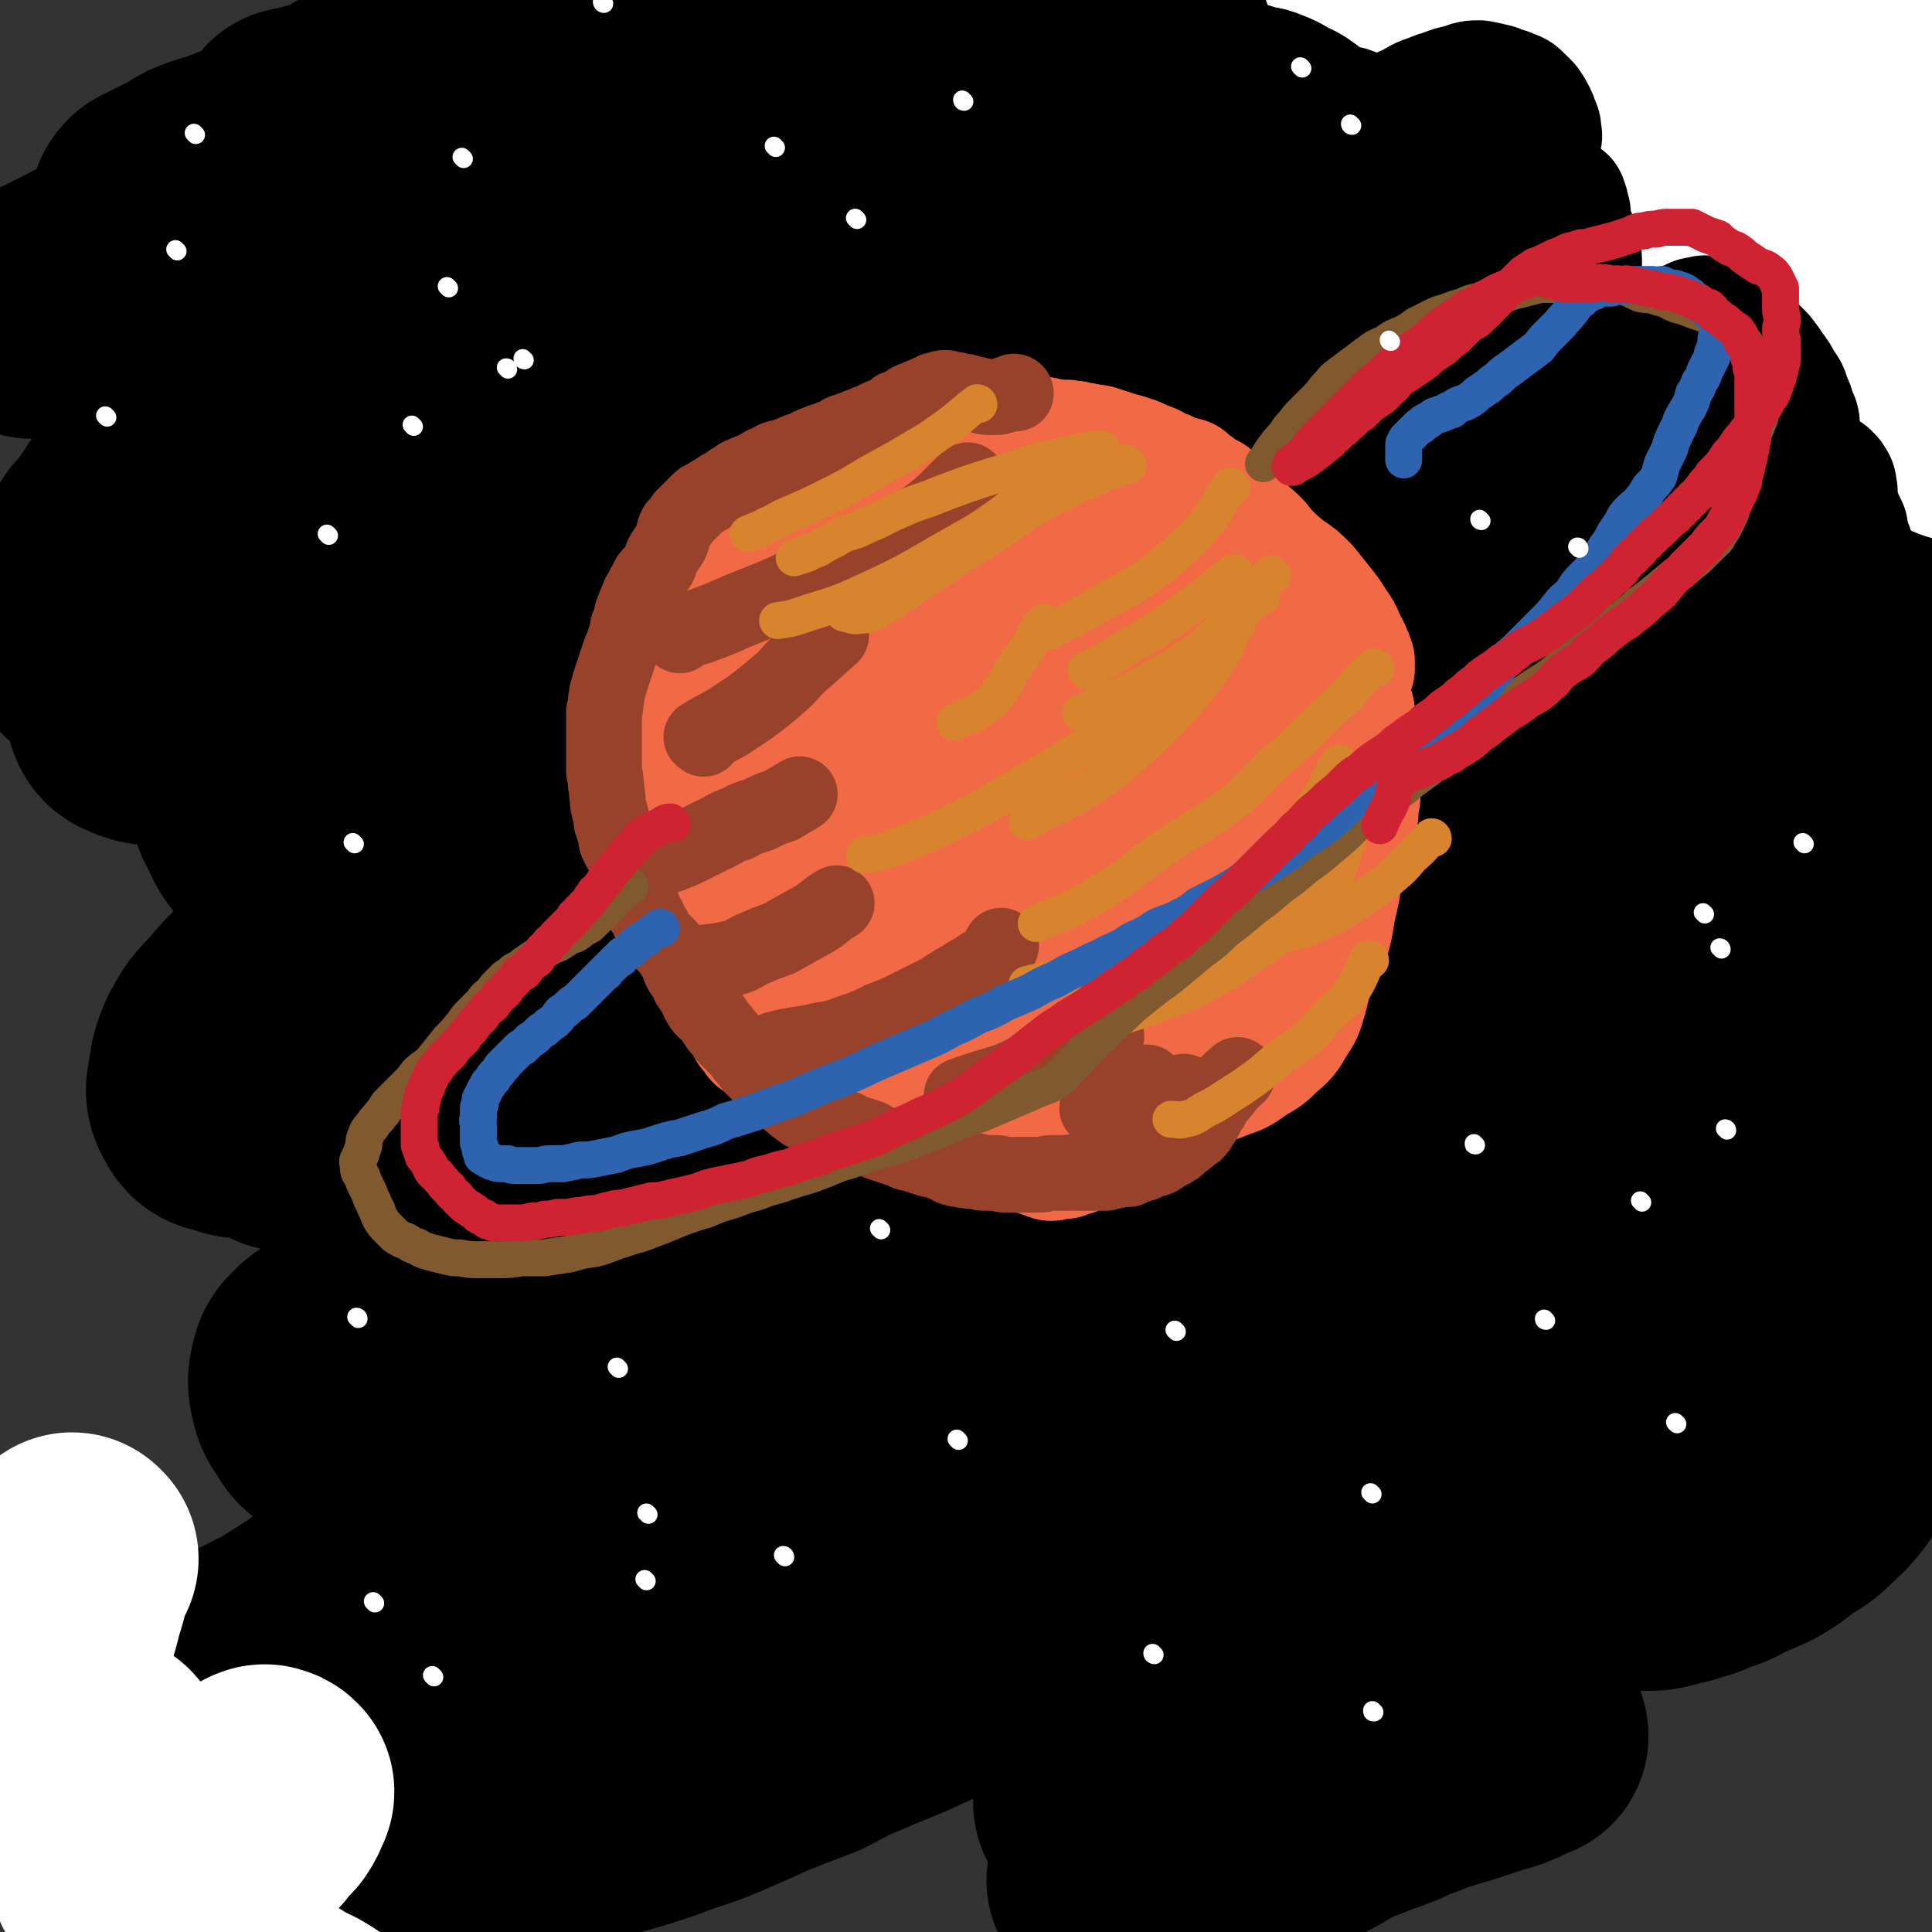 <svg viewBox='0 0 1046 1046' version='1.1' xmlns='http://www.w3.org/2000/svg' xmlns:xlink='http://www.w3.org/1999/xlink'><rect x="0" y="0" width="1046" height="1046" fill="#333333" stroke="none"/><g fill='none' stroke='rgb(128,130,130)' stroke-width='10' stroke-linecap='round' stroke-linejoin='round'><path d='M502,568c0,0 -1,-1 -1,-1 '/></g>
<g fill='none' stroke='rgb(0,0,0)' stroke-width='135' stroke-linecap='round' stroke-linejoin='round'><path d='M156,323c0,0 -1,0 -1,-1 7,-7 8,-7 15,-15 5,-5 5,-5 10,-10 6,-6 6,-6 12,-12 6,-6 6,-6 13,-11 7,-5 7,-5 14,-11 8,-6 7,-6 16,-12 10,-7 10,-6 20,-13 13,-9 13,-10 26,-19 18,-13 17,-13 36,-26 20,-14 20,-13 41,-26 18,-12 18,-12 37,-24 17,-11 16,-11 34,-22 14,-9 14,-9 28,-17 12,-7 12,-8 25,-14 11,-6 12,-6 23,-11 9,-4 9,-4 18,-8 6,-3 6,-3 12,-7 5,-3 5,-4 10,-7 3,-2 4,-2 7,-4 3,-1 3,-1 5,-3 2,-1 2,-1 3,-2 0,0 -1,1 -1,1 -1,1 -1,1 -3,1 -6,3 -6,2 -12,5 -10,4 -10,4 -19,9 -14,6 -14,6 -27,13 -16,7 -16,7 -32,15 -18,9 -18,9 -36,18 -19,11 -18,12 -38,22 -22,12 -22,11 -45,23 -28,14 -28,14 -56,29 -29,15 -29,15 -58,31 -27,15 -27,15 -53,30 -23,14 -23,14 -46,28 -22,13 -22,13 -43,26 -9,5 -9,5 -18,11 -11,7 -11,7 -21,14 -2,2 -2,2 -4,4 -1,1 -1,1 -1,2 -1,4 -1,4 -1,8 0,2 0,2 0,5 0,2 0,2 1,4 2,3 2,3 4,4 2,2 2,2 5,3 5,2 5,2 10,2 10,0 10,1 20,-1 15,-2 15,-2 29,-6 21,-6 21,-6 41,-15 22,-9 22,-9 44,-20 24,-12 24,-12 48,-25 27,-15 27,-16 54,-30 29,-17 30,-16 59,-32 30,-17 29,-17 59,-35 29,-17 30,-16 59,-34 28,-17 28,-17 56,-34 26,-16 26,-16 52,-33 23,-15 23,-15 45,-30 19,-13 19,-12 37,-26 14,-10 14,-10 27,-21 8,-6 8,-6 16,-13 5,-5 5,-6 10,-11 3,-4 3,-4 5,-8 1,-2 1,-3 0,-4 -3,-2 -4,-2 -8,-1 -8,0 -9,0 -17,2 -14,3 -14,4 -28,9 -19,6 -19,6 -39,13 -22,9 -23,8 -45,17 -25,10 -25,10 -49,21 -26,11 -26,11 -51,23 -27,13 -27,13 -53,27 -28,15 -27,16 -54,31 -28,16 -28,15 -55,32 -27,16 -27,17 -53,35 -25,17 -25,17 -49,35 -23,17 -23,17 -45,35 -19,16 -19,16 -37,32 -14,14 -14,14 -28,28 -7,7 -8,7 -14,14 -12,14 -13,13 -23,28 -4,6 -4,6 -7,13 -2,5 -3,5 -2,10 1,3 1,5 5,6 6,3 8,2 15,2 15,-1 15,-2 29,-5 22,-6 22,-6 45,-14 25,-9 25,-8 50,-19 29,-12 28,-13 57,-25 32,-15 32,-15 64,-29 35,-16 35,-16 70,-32 34,-17 34,-16 68,-33 33,-17 33,-18 66,-34 31,-16 31,-15 62,-30 28,-14 28,-14 56,-28 24,-12 24,-12 49,-24 21,-10 21,-10 42,-20 16,-8 16,-8 31,-16 9,-4 9,-4 18,-9 5,-2 5,-1 9,-4 3,-1 4,-3 4,-3 0,-1 -2,0 -4,1 -9,2 -9,2 -17,5 -18,5 -18,5 -37,10 -26,7 -26,7 -51,15 -29,9 -29,10 -58,20 -33,11 -33,11 -65,23 -34,12 -34,11 -67,24 -34,14 -33,14 -66,30 -31,14 -31,14 -61,30 -29,14 -28,14 -56,29 -25,14 -25,13 -49,28 -20,13 -19,14 -38,27 -16,11 -16,11 -30,23 -9,8 -9,8 -17,18 -5,6 -6,6 -10,13 -2,4 -3,7 0,10 2,4 5,4 11,4 11,1 12,1 24,-1 21,-5 21,-5 41,-12 24,-9 24,-11 48,-21 28,-12 29,-11 57,-24 30,-15 30,-15 60,-30 31,-16 31,-16 62,-32 32,-17 32,-17 63,-34 31,-17 31,-18 60,-35 26,-15 26,-14 51,-30 21,-13 20,-14 41,-27 13,-9 13,-8 26,-18 7,-4 6,-5 13,-10 5,-3 5,-2 9,-5 2,-1 4,-2 4,-2 0,0 -1,2 -3,3 -6,5 -6,5 -12,9 -12,8 -13,7 -25,14 -19,10 -20,10 -39,20 -23,12 -23,12 -47,24 -25,13 -26,12 -51,26 -28,14 -27,15 -54,30 -31,16 -31,16 -63,31 -33,17 -33,16 -67,32 -23,12 -23,12 -45,24 -18,10 -18,10 -35,20 -14,9 -13,10 -28,18 -11,6 -11,4 -22,11 -8,4 -8,4 -15,11 -4,4 -5,5 -6,11 -1,4 -1,6 2,8 6,4 8,4 15,4 15,0 15,-1 29,-5 23,-6 23,-6 45,-14 27,-9 28,-9 54,-20 29,-12 29,-13 58,-27 28,-13 28,-12 55,-27 26,-14 26,-14 51,-30 24,-14 25,-13 48,-30 22,-15 22,-15 42,-33 16,-14 17,-14 29,-30 8,-10 8,-11 13,-23 3,-8 3,-9 2,-17 -1,-6 -2,-8 -7,-12 -7,-6 -8,-5 -18,-7 -11,-2 -11,-1 -23,0 -17,3 -18,3 -35,9 -22,7 -22,9 -44,18 -22,9 -21,9 -43,18 -24,10 -25,8 -49,19 -24,10 -24,11 -48,22 -24,11 -24,11 -48,20 -25,10 -25,10 -50,20 -24,10 -23,10 -48,21 -18,8 -17,10 -36,16 -17,5 -18,4 -35,6 -12,2 -12,1 -23,1 -6,0 -7,1 -12,-1 -5,-2 -6,-4 -7,-8 -1,-6 0,-7 2,-13 5,-11 5,-11 13,-20 10,-14 10,-13 23,-25 16,-16 16,-16 34,-30 20,-16 20,-16 40,-30 19,-13 19,-13 38,-25 16,-10 16,-10 34,-19 11,-6 11,-6 22,-10 7,-3 7,-3 14,-4 4,-1 5,-2 10,-1 2,0 3,0 3,2 1,2 0,4 -2,6 -4,4 -5,4 -10,8 -9,5 -10,4 -19,8 -13,6 -13,6 -27,11 -16,5 -16,5 -33,9 -17,4 -17,4 -34,7 -17,3 -17,3 -34,6 -16,2 -16,3 -31,5 -13,2 -13,2 -26,3 -10,2 -10,1 -21,2 -6,1 -6,1 -13,1 -4,1 -4,1 -8,0 -2,0 -4,-1 -4,-1 -1,0 1,1 3,1 5,-1 5,-2 10,-5 8,-3 7,-3 15,-7 6,-4 6,-4 13,-7 6,-3 6,-3 11,-5 5,-2 5,-2 10,-4 3,-2 3,-2 7,-3 2,0 3,1 5,0 2,0 2,-1 4,-1 1,-1 1,0 2,-1 2,0 2,0 3,0 2,-1 1,-1 3,-2 1,-1 1,-1 3,-1 2,-1 2,-1 5,-2 2,-1 2,-1 4,-2 2,-1 2,-1 4,-2 1,0 2,0 2,-1 1,-2 1,-2 1,-4 -2,-3 -2,-4 -4,-7 -3,-3 -3,-3 -8,-5 -6,-2 -6,-2 -12,-3 -9,0 -9,0 -17,1 -9,1 -9,0 -18,2 -12,2 -12,3 -24,6 -11,3 -12,3 -23,7 -11,3 -11,4 -23,8 -11,4 -11,4 -22,9 -9,4 -9,4 -18,8 -7,3 -7,3 -15,7 -7,3 -7,3 -14,7 -5,3 -5,3 -10,6 -3,2 -3,2 -6,3 -1,1 -1,1 -3,1 -1,0 -1,0 -1,0 0,-1 0,-1 1,-2 4,-2 4,-2 8,-4 10,-5 10,-5 20,-10 11,-6 11,-5 23,-11 14,-7 14,-7 28,-14 16,-7 16,-6 32,-13 15,-7 15,-7 31,-14 14,-7 14,-7 29,-14 12,-6 12,-5 25,-11 10,-4 10,-4 19,-8 7,-3 7,-3 15,-6 5,-2 5,-1 11,-3 4,-1 4,-2 8,-3 2,0 2,0 4,0 2,0 2,0 3,0 0,0 0,0 0,1 -1,1 -1,1 -2,1 -4,2 -4,2 -8,4 -7,2 -7,2 -13,3 -7,1 -7,0 -14,0 -7,0 -7,0 -14,0 -7,0 -7,0 -14,1 -6,0 -6,0 -13,0 -6,1 -6,1 -11,1 -5,0 -5,0 -9,1 -3,0 -3,0 -6,0 -3,1 -3,1 -5,2 -2,0 -2,0 -3,0 -1,0 -2,0 -2,1 0,0 1,0 1,0 4,-1 4,0 7,-1 5,-1 5,-1 11,-3 9,-4 8,-5 17,-10 10,-6 10,-6 20,-11 11,-6 11,-6 21,-12 9,-5 9,-5 18,-9 5,-3 5,-4 11,-7 4,-2 4,-2 7,-3 2,-1 2,-2 4,-2 0,0 0,0 0,1 -2,1 -1,1 -3,3 -3,1 -3,1 -6,3 -7,3 -7,3 -13,6 -8,4 -8,4 -16,9 -11,6 -11,6 -22,12 -14,8 -14,8 -27,17 -13,7 -12,8 -25,15 -13,6 -13,6 -27,11 -12,5 -13,2 -26,7 -8,3 -7,5 -14,9 -5,3 -5,3 -10,5 -2,1 -3,2 -4,2 -1,0 0,-1 1,-2 6,-3 6,-3 12,-6 11,-5 11,-6 23,-10 14,-6 14,-6 29,-10 15,-4 15,-3 30,-7 13,-3 12,-4 25,-6 9,-2 9,-2 19,-3 8,0 8,0 17,1 6,1 7,0 13,3 6,3 7,4 11,9 4,5 4,6 5,12 0,7 0,7 -3,14 -3,10 -4,10 -9,19 -5,10 -5,10 -10,20 -5,10 -6,9 -11,19 -5,10 -4,11 -9,21 -4,10 -4,11 -10,20 -6,11 -7,11 -14,20 -7,9 -7,10 -15,18 -8,7 -9,6 -17,12 -8,6 -8,6 -16,12 -5,3 -5,2 -9,5 -3,2 -3,3 -6,4 -2,1 -4,1 -5,0 0,-1 0,-2 1,-4 1,-2 2,-2 4,-5 3,-4 4,-4 6,-8 3,-5 2,-6 4,-11 2,-4 2,-4 3,-9 2,-5 1,-6 2,-11 0,-5 0,-5 0,-10 1,-7 1,-7 1,-14 0,-6 0,-6 0,-13 0,-5 0,-5 -1,-10 0,-3 0,-3 -1,-5 -1,-2 -1,-2 -2,-3 0,0 -1,0 -1,0 -2,3 -2,4 -4,7 -4,6 -4,5 -8,12 -4,8 -3,8 -9,16 -6,9 -7,8 -13,17 -7,8 -7,9 -14,17 -7,9 -8,8 -14,17 -6,8 -4,9 -10,16 -4,5 -5,5 -10,9 -3,3 -4,3 -7,6 -2,1 -3,1 -4,3 0,1 1,1 2,1 2,-3 1,-4 4,-8 4,-6 4,-6 8,-12 8,-10 8,-10 16,-20 12,-13 11,-15 24,-27 17,-15 18,-14 36,-29 15,-12 14,-12 29,-24 12,-10 12,-10 25,-20 12,-11 12,-11 24,-22 10,-8 10,-8 20,-16 8,-6 8,-6 15,-13 6,-4 6,-3 11,-8 3,-2 2,-3 5,-6 1,0 2,-1 3,0 1,2 1,3 0,6 -1,3 -3,2 -5,5 -6,6 -6,7 -12,13 -7,7 -7,6 -14,13 -9,7 -9,7 -17,13 -8,6 -8,7 -16,12 -6,5 -6,4 -12,9 -5,5 -5,5 -9,11 -4,5 -3,6 -5,12 -2,4 -3,4 -3,9 0,2 0,3 2,4 2,1 3,1 5,0 6,-2 6,-3 11,-5 9,-5 10,-5 19,-10 14,-7 14,-7 28,-15 16,-8 16,-8 32,-17 17,-11 16,-12 33,-22 16,-11 16,-11 33,-21 13,-8 13,-8 26,-16 11,-7 11,-7 21,-14 9,-7 9,-7 18,-14 9,-6 8,-6 17,-11 7,-4 7,-4 14,-7 4,-2 5,-2 9,-2 3,-1 4,-1 6,1 2,2 2,3 3,7 0,3 0,4 -2,7 -3,5 -3,5 -8,8 -7,5 -7,5 -14,9 -10,6 -10,7 -20,10 -11,4 -12,2 -23,5 -12,4 -12,5 -24,8 -10,3 -10,3 -19,5 -10,1 -10,1 -20,1 -8,0 -8,0 -16,-2 -6,-1 -6,-1 -12,-4 -4,-3 -5,-3 -7,-8 -2,-4 -2,-5 -2,-10 1,-6 2,-6 3,-13 1,-7 0,-8 3,-15 2,-8 4,-7 8,-14 4,-7 4,-7 7,-14 3,-6 2,-7 5,-13 3,-5 3,-5 7,-9 2,-2 3,-3 4,-3 1,0 1,1 2,2 1,5 1,5 2,10 0,8 -1,8 -2,16 -1,11 -2,11 -3,22 -1,16 0,16 -1,31 -2,14 -2,14 -4,29 -2,14 -2,14 -4,29 -2,14 -2,14 -3,27 -1,12 -1,12 -1,24 0,11 -1,11 1,22 1,8 0,9 3,16 3,8 4,8 8,14 4,7 4,7 10,13 6,5 6,5 13,9 10,4 11,4 22,7 13,3 14,3 28,4 15,1 15,0 31,-1 16,0 16,1 32,0 16,-2 16,-2 31,-5 18,-4 18,-5 36,-10 18,-5 17,-5 35,-11 16,-5 16,-5 31,-11 13,-5 12,-6 25,-10 9,-4 9,-3 18,-6 7,-1 7,-2 13,-3 5,0 6,0 11,2 3,1 4,2 5,6 1,4 1,5 -1,9 -3,9 -3,9 -8,16 -8,11 -8,11 -18,20 -14,14 -14,14 -29,26 -22,18 -22,18 -45,35 -21,16 -20,17 -42,31 -25,17 -25,16 -51,32 '/><path d='M249,492c0,-1 -1,-1 -1,-1 24,-35 24,-35 50,-69 23,-28 23,-29 48,-56 20,-22 21,-22 44,-42 13,-12 13,-12 29,-22 6,-3 6,-3 13,-5 4,0 4,-1 8,1 3,2 4,2 6,6 2,4 3,4 3,9 0,5 0,6 -4,11 -4,8 -5,8 -12,14 -8,9 -8,9 -18,15 -13,10 -14,9 -28,17 -16,9 -16,10 -33,18 -18,9 -18,10 -37,17 -23,8 -23,7 -46,13 -17,4 -17,5 -34,8 -12,2 -12,1 -24,1 -14,1 -14,2 -27,1 -12,-1 -12,-2 -23,-5 -6,-1 -6,-2 -13,-3 -4,-1 -4,-2 -7,-2 -3,1 -4,2 -5,4 -1,3 -1,4 0,8 0,6 0,6 3,11 3,7 3,7 8,13 7,8 7,8 15,15 9,9 9,9 19,16 10,7 10,8 21,13 12,5 12,6 25,8 15,3 15,2 31,2 16,0 16,-1 31,-3 17,-2 17,-2 33,-5 17,-3 17,-4 34,-6 17,-3 17,-3 33,-5 13,-2 13,-3 26,-5 12,-1 12,-1 24,-2 9,-2 9,-2 18,-4 7,-3 7,-3 14,-7 5,-3 6,-3 10,-7 4,-4 4,-4 7,-9 3,-4 2,-4 4,-9 2,-5 2,-5 4,-9 1,-5 2,-5 4,-10 1,-5 0,-5 1,-10 1,-3 1,-3 2,-6 1,-1 1,-2 2,-3 0,0 0,1 1,2 1,3 0,3 1,6 0,5 0,5 0,9 1,6 1,6 3,12 3,5 2,6 6,10 5,5 5,5 11,9 7,3 7,3 15,5 8,2 8,2 17,2 10,0 11,0 21,-2 10,-2 10,-3 19,-7 8,-4 9,-4 16,-9 9,-5 9,-6 17,-12 11,-8 11,-7 22,-16 12,-9 12,-9 23,-19 9,-9 9,-9 17,-19 8,-9 9,-9 16,-19 8,-11 8,-11 15,-22 7,-11 6,-12 13,-23 7,-11 6,-11 13,-21 6,-8 5,-8 12,-16 4,-5 5,-5 10,-10 4,-4 4,-4 8,-7 3,-2 4,-1 7,-2 4,-1 4,-1 8,-1 3,0 3,1 6,2 3,1 3,0 6,1 2,1 2,2 4,3 2,0 2,0 3,0 1,0 1,0 1,-1 1,-1 1,0 2,-2 1,-3 1,-3 2,-6 1,-5 1,-5 3,-10 3,-6 3,-6 7,-11 4,-8 4,-8 9,-15 5,-9 5,-9 10,-18 5,-8 5,-8 10,-17 4,-8 4,-8 7,-17 3,-8 3,-8 6,-16 3,-8 3,-7 6,-15 2,-7 2,-7 3,-13 0,-5 0,-5 0,-10 0,-3 0,-3 -1,-6 -1,-2 0,-3 -1,-4 -1,-2 -2,-2 -4,-2 -2,0 -2,0 -4,2 -3,3 -3,4 -5,8 -3,7 -3,7 -6,15 -4,9 -4,9 -8,19 -4,10 -5,10 -9,20 -4,11 -3,11 -7,22 -3,9 -2,10 -7,19 -4,8 -5,8 -11,15 -6,7 -7,7 -14,12 -7,4 -7,4 -14,7 -5,2 -6,3 -11,3 -4,0 -5,0 -7,-2 -4,-3 -3,-5 -4,-10 -2,-7 -2,-7 -2,-15 -1,-11 -1,-11 0,-22 1,-13 2,-13 3,-26 2,-14 2,-14 3,-29 1,-14 1,-14 1,-29 1,-12 1,-12 2,-24 0,-9 -1,-9 -1,-17 -1,-5 -1,-5 -1,-10 0,-2 0,-3 0,-4 0,0 -1,1 -1,1 -1,3 -1,3 -2,6 -2,5 -3,4 -5,9 -2,6 -2,6 -4,12 -4,7 -3,7 -7,14 -4,7 -4,7 -8,14 -3,6 -3,6 -7,11 -2,4 -2,4 -5,8 -1,2 -2,1 -3,3 0,0 0,0 0,0 4,-1 4,-2 8,-3 8,-4 8,-4 17,-7 14,-6 14,-6 29,-11 21,-8 20,-8 41,-15 21,-7 21,-7 41,-13 15,-4 15,-4 30,-6 10,-2 11,-2 21,-2 9,0 9,0 18,2 8,3 8,2 16,7 7,4 7,4 12,11 6,6 6,7 10,15 4,9 3,9 5,18 3,11 3,11 3,22 1,12 1,13 -1,25 -2,13 -2,14 -7,27 -4,14 -4,14 -11,27 -8,15 -8,15 -17,28 -11,15 -11,15 -24,28 -13,13 -14,13 -28,25 -15,13 -15,13 -31,25 -13,11 -13,11 -27,20 -13,9 -13,9 -27,17 -13,6 -13,6 -26,12 -11,4 -11,4 -22,8 -10,4 -10,4 -21,6 -8,2 -9,1 -18,1 -8,-1 -8,-1 -16,-3 -7,-2 -7,-2 -14,-5 -4,-2 -4,-3 -8,-6 -1,-2 -1,-2 -3,-3 -2,-1 -2,-1 -3,-2 0,0 0,-1 0,0 0,1 0,1 0,3 1,4 1,4 1,7 0,3 0,3 0,7 -1,3 0,3 -3,6 -3,3 -4,3 -8,5 -6,2 -6,3 -12,4 -10,3 -10,2 -19,4 -13,1 -13,1 -26,2 -14,1 -14,1 -29,1 -14,1 -14,1 -28,2 -15,1 -15,0 -29,1 -16,2 -16,1 -31,3 -14,3 -14,4 -28,7 -12,2 -12,1 -24,3 -11,2 -11,2 -23,6 -11,3 -11,3 -22,7 -11,4 -10,5 -21,9 -11,4 -12,3 -23,7 -10,3 -10,4 -21,6 -8,3 -9,3 -18,4 -8,1 -8,0 -16,1 -8,1 -8,2 -15,4 -8,2 -8,2 -15,3 -6,1 -6,1 -13,2 -5,1 -5,1 -10,2 -4,0 -4,0 -8,1 -2,0 -2,0 -5,0 -1,0 -1,1 -2,1 -1,1 -1,1 -1,2 -1,0 -1,0 -2,0 0,0 0,0 -1,0 -1,0 -1,0 -1,0 -1,0 -1,0 -1,0 -1,1 0,1 -1,2 -1,1 -1,1 -2,3 -2,2 -2,2 -3,5 -2,4 -2,4 -3,9 -1,5 0,5 -1,10 0,6 -1,6 -1,11 0,5 -1,5 0,10 0,5 0,5 0,10 1,4 1,4 2,7 2,5 2,4 4,8 3,5 3,5 6,9 2,5 2,5 5,9 4,5 4,5 8,10 4,4 4,4 8,9 4,4 3,5 8,8 6,5 6,5 13,8 8,3 8,3 16,6 10,2 10,2 20,4 12,2 12,2 24,4 16,2 16,2 31,4 16,2 16,2 32,4 17,2 17,2 33,3 14,1 14,1 29,1 13,0 13,0 26,-1 11,-1 11,-1 22,-3 8,-1 8,-1 16,-4 7,-2 7,-2 14,-5 6,-4 6,-4 11,-9 5,-4 6,-4 9,-10 4,-6 4,-7 6,-14 2,-8 2,-8 2,-16 1,-8 1,-8 0,-16 -1,-7 -2,-7 -4,-13 -1,-4 -1,-5 -3,-8 -3,-3 -3,-3 -7,-4 -5,-2 -5,-2 -11,-2 -8,0 -8,0 -16,1 -13,1 -13,1 -25,2 -17,2 -17,2 -33,5 -20,2 -20,2 -40,5 -18,2 -18,2 -37,5 -19,4 -19,4 -39,8 -18,4 -18,4 -37,8 -19,3 -19,3 -38,7 -16,3 -16,3 -32,7 -17,3 -17,4 -34,8 -14,3 -15,2 -29,4 -11,1 -11,1 -22,2 -9,1 -10,1 -19,1 -5,0 -5,0 -10,-2 -5,-1 -6,-1 -8,-5 -3,-5 -2,-6 -1,-12 1,-7 1,-8 4,-15 5,-9 5,-9 12,-16 8,-10 8,-9 17,-18 9,-8 9,-8 19,-16 7,-7 7,-6 15,-12 7,-5 7,-5 13,-8 5,-3 5,-3 11,-5 3,-2 3,-2 7,-3 2,0 2,0 5,-1 1,0 2,0 2,1 1,0 0,1 0,2 -2,2 -2,2 -3,4 -3,3 -4,2 -7,5 -4,5 -5,5 -9,10 -4,6 -4,6 -8,13 -4,7 -4,7 -8,13 -4,8 -5,7 -8,15 -4,7 -4,7 -7,14 -3,7 -3,7 -5,14 -2,5 -2,5 -3,11 -1,4 0,4 -2,8 -1,3 -1,3 -3,6 -1,2 -1,2 -2,4 0,0 0,0 0,0 0,-2 0,-2 0,-4 1,-4 2,-3 3,-7 2,-5 4,-5 5,-10 1,-7 0,-7 0,-14 0,-8 0,-8 0,-16 1,-8 2,-8 3,-17 1,-7 0,-7 1,-15 1,-5 1,-5 2,-10 1,-3 0,-3 1,-6 0,-1 0,-1 0,-1 1,1 1,2 0,3 0,3 0,3 -1,6 -1,4 -1,4 -1,7 -1,5 0,5 -2,10 -1,5 -1,5 -4,9 -3,6 -4,5 -9,11 -4,5 -4,5 -7,11 -3,5 -3,5 -6,10 -2,4 -3,4 -4,8 0,3 0,3 0,6 1,3 1,3 3,5 6,3 6,3 13,5 8,3 8,3 16,6 11,4 11,4 22,8 15,5 15,5 29,11 17,7 16,7 32,15 15,7 15,8 30,16 15,7 15,7 29,14 14,6 13,6 27,11 14,5 14,5 28,9 15,3 15,4 30,6 12,2 12,2 24,1 13,-1 14,-1 27,-4 12,-2 12,-2 24,-6 10,-4 9,-5 19,-11 10,-6 10,-6 21,-12 9,-7 9,-7 19,-13 10,-7 10,-7 20,-13 10,-5 10,-4 20,-10 7,-3 7,-4 15,-7 6,-4 6,-4 12,-6 7,-3 7,-4 13,-6 7,-3 7,-2 14,-4 6,-3 6,-3 12,-5 6,-2 7,-2 13,-4 6,-4 6,-4 13,-8 8,-4 8,-3 15,-8 6,-4 6,-4 12,-9 5,-6 6,-6 10,-12 5,-6 4,-6 9,-13 5,-8 6,-8 11,-16 6,-8 7,-7 12,-16 4,-8 3,-9 7,-17 5,-9 5,-9 10,-17 5,-8 5,-8 11,-16 6,-8 6,-8 12,-15 6,-8 6,-8 13,-14 6,-6 7,-6 14,-11 6,-6 6,-6 13,-10 6,-5 6,-5 13,-9 5,-3 4,-3 10,-6 3,-2 3,-2 7,-3 2,0 3,0 5,1 2,1 3,1 3,3 0,3 -1,4 -3,6 -4,5 -4,6 -9,10 -8,6 -8,5 -18,10 -14,8 -14,8 -29,15 -18,9 -18,10 -37,18 -20,8 -20,8 -41,16 -21,7 -21,6 -42,14 -20,7 -20,7 -39,16 -20,8 -20,8 -39,17 -16,8 -16,9 -31,17 -12,6 -12,6 -24,11 -8,4 -8,4 -16,7 -5,3 -5,2 -9,5 -3,1 -3,1 -5,3 0,0 0,0 0,0 6,-3 6,-4 11,-7 10,-6 10,-6 21,-11 15,-9 14,-10 30,-17 19,-9 20,-6 38,-15 28,-12 28,-13 55,-26 25,-12 25,-13 50,-25 19,-10 19,-10 39,-19 16,-7 16,-8 33,-14 17,-7 17,-8 35,-12 17,-5 17,-4 35,-6 18,-2 18,-2 36,-3 16,0 16,0 31,0 13,0 13,-1 26,0 10,0 10,0 20,1 7,0 7,0 14,1 4,1 4,1 8,2 2,0 2,0 4,1 0,1 1,1 1,1 -2,0 -2,0 -4,0 -5,0 -5,0 -10,0 -7,-1 -7,0 -14,-2 -8,-1 -8,-1 -16,-3 -6,-2 -6,-2 -12,-5 -6,-3 -6,-3 -11,-7 -4,-3 -4,-3 -7,-7 -3,-3 -4,-3 -6,-7 -1,-2 -1,-3 -1,-6 -1,-2 0,-3 1,-5 1,-4 1,-4 3,-6 3,-4 3,-4 7,-7 3,-3 3,-3 7,-7 3,-3 3,-3 6,-6 3,-3 3,-3 6,-5 2,-2 2,-2 4,-3 1,-1 1,-1 3,-2 1,-1 1,-1 2,-2 1,0 1,0 2,0 0,0 0,0 1,0 1,0 1,0 2,0 0,0 0,0 1,0 0,0 0,0 1,1 0,0 0,0 0,0 1,2 1,2 1,3 0,1 0,1 0,2 0,1 0,1 -1,2 0,1 0,1 -1,0 -1,0 -1,0 -1,-1 -1,-2 -1,-2 -2,-4 0,-4 1,-4 1,-8 0,-5 0,-5 0,-9 1,-6 1,-6 2,-12 1,-5 0,-5 1,-11 1,-5 0,-5 2,-10 2,-4 2,-5 6,-8 5,-3 5,-2 11,-4 5,-1 5,-1 10,-1 4,-1 4,0 8,0 5,0 5,0 10,0 3,1 3,0 7,1 4,1 4,1 8,3 5,2 5,2 9,5 5,3 5,3 9,7 6,5 6,5 10,11 4,7 4,7 7,15 3,7 3,7 4,15 2,8 1,8 1,15 1,8 0,8 0,17 -1,9 0,9 0,19 -1,9 -1,9 -2,19 -1,9 -2,9 -4,19 -2,8 -1,9 -5,17 -3,9 -3,9 -9,17 -7,9 -8,9 -17,17 -10,10 -10,10 -20,20 -9,8 -9,9 -18,16 -10,8 -10,7 -20,14 -9,7 -9,7 -18,13 -8,5 -8,5 -15,9 -7,4 -7,5 -13,8 -7,3 -7,3 -14,6 -6,3 -6,3 -12,6 -5,2 -5,2 -9,5 -5,3 -5,3 -9,6 -3,3 -3,3 -7,6 -3,2 -3,2 -7,4 -4,3 -4,2 -8,5 -4,2 -3,2 -7,4 -5,1 -5,1 -10,2 -5,2 -5,2 -10,3 -6,1 -6,1 -12,2 -6,1 -6,1 -12,3 -6,3 -6,3 -12,6 -6,3 -6,3 -12,6 -7,4 -7,4 -14,8 -8,3 -8,3 -16,7 -8,3 -8,3 -16,7 -10,4 -10,4 -20,9 -10,5 -10,5 -21,9 -9,4 -9,4 -19,7 -8,3 -8,3 -16,6 -8,3 -8,4 -16,6 -8,3 -9,2 -17,4 -9,2 -9,4 -18,5 -9,1 -9,0 -18,0 -11,1 -12,-1 -22,1 -10,2 -10,4 -19,7 -9,3 -9,3 -17,5 -8,1 -8,1 -16,3 -10,2 -10,3 -20,6 -10,3 -10,3 -21,7 -12,4 -12,4 -24,8 -14,4 -14,4 -28,7 -14,3 -14,3 -27,5 -13,3 -13,3 -27,6 -12,3 -12,3 -23,6 -12,2 -12,2 -23,4 -10,3 -10,3 -20,6 -9,2 -10,1 -17,5 -9,4 -9,4 -16,11 -8,8 -7,8 -14,17 -5,8 -5,8 -11,16 -5,8 -4,8 -9,16 -4,6 -4,6 -8,13 -3,5 -3,5 -5,11 -1,4 -1,4 -2,8 -1,3 -1,3 -2,7 0,2 0,2 1,3 2,2 2,2 5,3 5,1 5,1 11,1 6,1 6,1 13,2 8,0 8,0 16,1 11,1 11,1 22,1 11,1 11,1 23,1 14,0 14,1 28,1 16,0 16,0 31,0 16,-1 16,-1 32,-2 16,-1 16,0 31,-2 15,-2 15,-2 29,-6 16,-4 16,-5 32,-11 16,-6 17,-6 33,-13 17,-8 17,-8 34,-16 17,-10 17,-11 34,-20 19,-10 19,-10 38,-19 20,-10 20,-9 40,-19 18,-9 18,-9 36,-18 16,-8 16,-9 33,-15 15,-6 15,-6 30,-10 13,-4 13,-4 25,-7 10,-2 10,-2 20,-4 7,0 7,0 14,-1 4,0 4,0 8,0 2,0 3,0 3,1 -1,0 -2,1 -3,2 -6,1 -6,1 -12,2 -12,2 -12,3 -24,4 -18,1 -18,-1 -35,1 -21,1 -21,2 -42,4 -22,2 -22,1 -43,3 -24,3 -24,3 -47,6 -26,3 -26,3 -52,6 -26,3 -26,4 -51,8 -27,4 -27,4 -53,8 -26,4 -26,4 -52,7 -25,4 -25,4 -49,7 -26,3 -26,3 -52,6 -26,3 -26,3 -53,6 -18,2 -18,4 -37,4 -15,0 -15,-1 -29,-4 -8,-2 -8,-4 -15,-8 -5,-2 -5,-2 -9,-5 -4,-3 -4,-4 -6,-8 -3,-3 -3,-4 -4,-8 -1,-5 -1,-5 0,-10 1,-4 1,-4 4,-7 3,-3 3,-3 7,-5 5,-3 5,-3 10,-5 7,-2 7,-2 14,-3 7,-1 7,-1 15,-1 7,-1 7,0 15,0 7,0 7,0 13,0 6,0 6,0 12,0 6,-1 6,0 12,-2 5,-1 5,-2 10,-4 4,-2 4,-2 8,-4 4,-2 4,-2 8,-5 3,-2 3,-2 6,-5 3,-3 3,-3 6,-6 2,-3 1,-3 3,-5 2,-3 2,-3 3,-6 1,-2 1,-2 2,-5 0,-2 0,-2 0,-5 -1,-2 0,-2 -1,-4 -1,-2 -1,-2 -3,-4 -1,-2 -1,-2 -3,-3 -2,-2 -2,-2 -4,-3 -3,-1 -3,-1 -6,-1 -4,0 -4,0 -9,1 -6,1 -6,2 -12,4 -6,2 -7,2 -12,5 -6,4 -6,5 -11,10 -5,4 -6,4 -10,9 -5,6 -5,6 -10,12 -5,8 -5,8 -10,16 -4,8 -4,8 -8,17 -4,8 -5,7 -9,15 -3,7 -3,7 -5,14 -2,6 -2,6 -3,12 -1,3 0,3 0,7 0,2 -1,3 1,4 1,1 2,1 4,1 3,0 3,-1 6,-1 4,-1 5,0 9,-1 5,-2 5,-2 10,-3 3,-1 3,-1 7,-2 3,0 4,0 7,0 2,0 3,0 4,2 1,1 1,2 1,5 -1,3 -1,3 -3,7 -2,5 -2,5 -5,9 -3,5 -3,5 -6,10 -3,6 -2,7 -5,13 -5,7 -6,6 -12,12 -8,8 -8,8 -16,15 -7,7 -7,7 -16,14 -8,6 -8,6 -16,12 -8,5 -8,5 -16,10 -6,4 -6,3 -13,7 -5,2 -5,3 -10,5 -3,1 -3,1 -6,3 -2,0 -2,0 -4,1 -1,1 -1,1 -2,1 0,0 0,0 0,0 2,-1 2,-1 3,-1 3,0 3,0 5,1 4,1 4,0 7,2 5,2 5,1 9,4 5,3 5,4 9,8 5,4 5,4 9,8 4,4 3,4 7,8 2,4 2,4 5,7 2,3 2,3 5,6 1,2 1,2 3,4 1,1 1,1 2,1 1,0 1,0 2,-1 1,-1 1,-1 3,-3 2,-2 2,-2 4,-4 1,-2 1,-2 3,-4 1,-2 0,-3 1,-5 1,-1 1,-1 1,-2 0,0 0,0 0,0 0,1 0,1 -1,2 -2,3 -1,3 -4,5 -4,3 -4,2 -8,5 -6,4 -6,4 -11,7 -6,3 -6,4 -12,7 -5,3 -5,3 -11,6 -5,2 -5,2 -9,4 -6,2 -6,2 -11,4 -3,2 -3,2 -6,4 -2,1 -2,1 -5,2 -1,1 -2,2 -3,2 0,0 0,-1 1,-1 1,-1 1,-2 3,-2 4,1 4,1 8,3 5,2 5,3 10,5 6,3 6,3 13,5 8,2 8,2 16,4 9,2 9,3 19,4 10,1 10,0 21,0 12,0 12,1 24,0 14,-2 14,-3 28,-5 16,-3 16,-3 31,-6 17,-4 17,-3 33,-8 15,-4 15,-4 30,-9 15,-6 16,-5 30,-11 14,-6 14,-6 27,-12 13,-5 13,-5 26,-10 12,-6 12,-7 25,-12 13,-6 13,-5 26,-11 13,-6 13,-6 26,-12 15,-5 15,-4 29,-10 15,-5 15,-6 30,-11 14,-5 14,-5 28,-10 13,-5 13,-5 25,-10 10,-4 10,-4 20,-8 8,-3 8,-4 17,-7 6,-3 6,-3 12,-5 4,-1 5,-1 9,-2 2,-1 2,-1 5,-2 1,0 1,0 3,-1 0,0 1,0 1,0 1,3 0,3 1,6 1,2 0,2 1,5 0,2 0,2 1,3 1,1 1,0 2,1 1,0 1,0 3,0 1,0 1,0 3,0 2,-1 2,-1 4,-1 3,-2 3,-2 5,-4 4,-2 4,-3 8,-4 4,-3 4,-3 10,-4 6,-2 6,-1 13,-3 7,-2 7,-2 15,-6 8,-4 8,-4 17,-9 8,-5 8,-5 17,-10 10,-4 10,-4 20,-9 9,-5 9,-5 18,-10 10,-5 10,-5 19,-11 8,-4 8,-5 16,-9 7,-4 8,-4 15,-7 7,-3 7,-3 14,-7 6,-3 6,-2 11,-6 4,-4 4,-5 8,-11 3,-5 3,-5 5,-11 3,-5 2,-5 4,-11 2,-6 3,-6 5,-13 2,-6 2,-6 4,-13 2,-8 2,-8 4,-16 2,-8 3,-8 5,-16 2,-9 2,-9 3,-17 1,-9 0,-9 0,-18 0,-9 0,-9 -1,-18 -2,-10 -1,-10 -4,-20 -3,-10 -4,-10 -9,-20 -6,-10 -6,-10 -13,-19 -8,-10 -8,-10 -17,-19 -9,-8 -9,-9 -19,-15 -8,-5 -8,-6 -17,-9 -9,-3 -9,-3 -19,-3 -11,-1 -11,0 -22,2 -11,2 -11,2 -22,6 -11,4 -11,5 -21,10 -11,6 -11,6 -22,12 -10,6 -10,6 -20,12 -9,5 -9,5 -17,11 -7,4 -7,4 -13,9 -4,2 -4,3 -9,5 -2,2 -2,2 -4,3 -1,0 -3,-1 -2,-1 0,-3 1,-3 3,-6 4,-5 4,-5 8,-10 8,-7 8,-7 15,-14 9,-9 9,-8 19,-17 10,-10 11,-10 21,-20 10,-8 10,-8 19,-17 8,-8 8,-8 16,-16 7,-7 7,-7 13,-15 6,-6 6,-6 11,-12 5,-6 5,-6 9,-11 3,-5 3,-5 6,-9 2,-4 2,-4 4,-7 1,-3 1,-3 3,-6 2,-2 2,-2 5,-4 1,-2 2,-1 4,-3 1,0 1,0 1,-1 1,0 0,-1 0,-1 0,1 0,2 0,2 3,2 3,2 6,4 3,2 3,2 6,5 4,3 4,3 8,7 4,5 4,5 8,10 5,6 4,7 9,14 6,7 7,6 12,14 5,7 5,8 9,15 4,8 5,8 7,15 3,8 2,8 3,16 1,9 1,9 1,18 0,9 -1,9 -2,18 -1,9 -1,9 -3,18 -1,10 -1,10 -4,19 -2,10 -2,9 -5,19 -3,8 -2,9 -5,17 -4,8 -4,8 -8,16 -4,8 -5,8 -9,15 -3,7 -3,7 -6,14 -4,7 -4,7 -7,14 -3,6 -3,6 -6,13 -3,6 -3,6 -6,13 -3,6 -3,6 -6,13 -4,6 -3,6 -6,13 -3,6 -2,6 -5,12 -2,5 -2,5 -5,11 -1,4 -1,5 -2,9 -1,4 -1,4 -2,8 0,2 0,2 0,4 0,2 -2,2 -2,2 3,1 5,0 9,-1 6,-2 6,-2 12,-5 8,-5 8,-5 16,-10 12,-7 12,-7 23,-15 12,-9 12,-9 23,-19 12,-11 11,-11 22,-23 12,-12 13,-12 24,-25 10,-11 9,-11 18,-23 8,-9 8,-8 15,-17 8,-11 8,-11 15,-23 8,-11 7,-11 14,-23 6,-10 6,-10 12,-20 4,-7 4,-7 9,-14 4,-6 4,-5 8,-11 2,-3 2,-3 4,-6 1,-2 1,-2 2,-4 1,-1 1,-1 2,-3 0,0 0,0 0,-1 0,0 0,0 1,0 0,0 0,0 1,-1 0,0 0,0 1,0 0,1 0,1 0,1 0,2 1,2 1,4 -1,1 -1,1 -3,2 -2,2 -3,2 -4,4 -1,3 0,3 -1,6 0,3 0,3 -1,7 0,3 0,3 -1,7 -1,5 -2,4 -3,9 -2,5 -2,5 -3,11 -2,7 -2,7 -4,13 -2,7 -2,7 -5,13 -3,8 -3,8 -6,15 -3,8 -3,8 -6,16 -3,8 -4,8 -6,16 -3,8 -3,8 -6,17 -2,7 -2,7 -4,15 -2,8 -2,8 -3,16 -2,8 -2,8 -3,17 -1,8 -1,8 -2,15 0,8 0,8 -1,16 -1,9 -1,9 -3,18 -1,8 -1,8 -3,16 -2,7 -2,7 -6,13 -5,7 -6,7 -12,13 -6,6 -7,5 -14,10 -6,5 -6,5 -13,9 -7,3 -7,3 -14,6 -5,3 -5,3 -11,5 -6,2 -6,3 -11,4 -6,2 -6,2 -11,3 -7,2 -7,2 -14,2 -6,0 -6,-1 -13,-1 -7,0 -7,0 -15,0 -7,0 -7,0 -15,-1 -10,0 -10,0 -19,-1 -10,-1 -10,-2 -21,-3 -11,-2 -11,-2 -23,-3 -12,-2 -12,-3 -23,-3 -11,0 -11,0 -21,2 -8,1 -8,2 -16,4 -8,2 -8,2 -15,5 -7,3 -7,4 -13,8 -6,4 -6,3 -12,8 -5,4 -5,4 -9,8 -3,5 -3,5 -6,10 -4,5 -3,5 -6,10 -3,6 -3,6 -7,11 -3,6 -3,6 -8,11 -4,5 -4,5 -8,9 -4,4 -5,4 -9,8 -3,3 -3,3 -6,6 -2,2 -2,2 -4,4 -1,0 -1,1 -2,2 -1,0 -1,0 -2,0 -1,1 -1,1 -2,2 0,1 0,1 -1,2 0,1 0,1 -1,2 -1,2 -1,2 -2,4 -2,2 -2,2 -4,5 -3,3 -3,3 -6,6 -2,3 -2,3 -3,6 -2,2 -2,2 -2,5 -1,2 -1,3 1,3 1,1 2,1 4,1 4,0 4,0 7,-1 5,0 5,0 10,0 5,0 5,0 11,0 7,1 7,1 13,2 7,1 7,1 13,2 6,0 6,0 12,1 4,1 4,2 7,3 3,1 3,1 6,2 1,0 1,0 3,1 0,1 0,0 1,1 0,0 0,0 0,0 1,1 1,1 1,1 0,0 0,0 0,0 0,0 0,-1 0,-1 1,0 1,0 2,0 1,0 1,0 3,0 2,0 2,1 5,1 4,-1 4,0 8,-2 5,-1 5,-1 10,-4 5,-2 4,-3 9,-5 5,-3 5,-3 11,-5 5,-2 5,-2 10,-4 6,-2 6,-2 11,-4 6,-3 6,-3 12,-5 5,-2 5,-2 10,-4 8,-4 8,-4 17,-7 6,-2 6,-2 12,-5 6,-2 6,-2 11,-4 3,-1 3,-1 6,-1 2,-1 2,-1 3,-1 1,0 1,0 1,1 -1,0 -1,0 -3,1 -3,1 -3,1 -6,3 -5,2 -4,2 -9,3 -6,2 -6,2 -12,4 -6,2 -6,2 -13,4 -6,2 -6,2 -13,3 -7,2 -7,2 -14,4 -7,2 -7,3 -15,5 -7,3 -7,3 -14,5 -6,2 -6,2 -12,4 -5,2 -5,2 -11,4 -3,1 -3,0 -6,1 -2,1 -2,1 -3,1 0,0 0,0 0,0 0,-1 0,-1 1,-1 1,0 1,0 3,-1 2,-1 2,-1 5,-2 2,-1 2,-1 4,-2 2,0 2,0 3,0 1,-1 1,-1 2,-1 0,0 -1,0 -1,0 -1,0 -1,0 -2,0 -5,2 -4,2 -9,4 -7,4 -6,4 -14,7 -10,5 -10,5 -20,10 -12,5 -12,5 -25,10 -10,4 -10,4 -20,7 -6,2 -6,2 -12,4 -4,1 -5,1 -7,1 -1,0 0,0 0,-1 5,-5 5,-6 10,-11 7,-6 7,-7 15,-12 11,-7 12,-6 23,-12 13,-6 14,-5 27,-11 11,-5 11,-6 23,-10 12,-4 13,-3 25,-7 12,-3 12,-5 23,-7 7,-2 7,0 14,-1 '/></g>
<g fill='none' stroke='rgb(255,255,255)' stroke-width='135' stroke-linecap='round' stroke-linejoin='round'><path d='M889,12c0,0 -1,-1 -1,-1 10,-4 12,-3 23,-8 9,-3 9,-4 19,-8 11,-6 11,-6 23,-11 11,-5 11,-4 22,-8 16,-6 16,-7 32,-13 13,-5 14,-4 27,-10 15,-7 14,-8 29,-16 '/><path d='M831,26c0,0 -2,-1 -1,-1 5,-4 6,-3 13,-6 6,-3 7,-3 13,-6 7,-3 7,-4 14,-7 6,-3 6,-3 13,-6 6,-4 6,-3 13,-7 6,-3 6,-4 12,-8 8,-5 8,-4 15,-9 6,-4 5,-5 11,-9 '/><path d='M956,45c0,0 -2,-1 -1,-1 7,1 9,2 17,4 8,1 8,1 15,2 9,2 9,1 18,3 11,2 11,2 22,6 10,4 10,5 20,11 8,5 8,5 16,11 '/><path d='M901,7c-1,0 -1,-2 -1,-1 -1,7 0,9 -1,17 0,5 0,5 -1,10 -2,4 -1,4 -3,8 -2,4 -2,4 -5,8 -3,3 -3,3 -7,5 -3,2 -3,2 -6,4 -2,1 -2,1 -4,1 -2,1 -2,1 -4,1 -2,0 -2,0 -3,0 -2,0 -2,0 -3,0 -1,0 -1,0 -1,0 0,0 0,0 0,0 -1,1 -1,1 -2,1 0,0 0,0 0,0 0,0 0,0 -1,0 -1,1 -1,1 -2,1 -1,0 -2,0 -3,0 -1,1 -1,1 -2,1 -1,0 -1,-1 -2,-1 -1,0 -1,0 -1,0 0,0 -1,0 0,0 0,0 1,0 2,1 3,0 3,0 7,1 5,0 5,-1 11,-1 6,0 6,0 13,1 6,0 6,0 13,1 7,1 7,1 15,3 6,2 6,2 12,4 5,2 5,2 10,4 4,2 4,1 7,4 3,2 4,2 6,5 1,3 2,3 2,6 0,4 0,4 -1,7 -1,4 -2,3 -4,6 -2,3 -2,3 -3,6 -2,2 -2,2 -3,5 -2,2 -2,2 -4,4 -1,2 -1,2 -2,3 -1,2 -2,1 -2,3 -1,1 -1,2 -1,3 1,2 1,2 1,3 0,1 0,1 -1,2 -1,1 -1,1 -1,1 -1,1 0,1 0,2 0,0 0,0 0,0 0,0 0,0 1,0 1,0 1,0 1,0 2,0 2,-1 3,-1 4,-1 4,-1 7,-2 5,-2 5,-2 11,-3 4,-1 4,-1 8,-1 5,-1 5,-1 9,-1 4,0 5,0 9,1 3,1 3,2 7,3 4,0 4,-1 7,-2 3,0 3,0 6,0 2,1 2,1 5,1 3,0 3,0 6,1 2,1 2,1 4,1 1,1 1,1 3,1 1,1 1,1 3,2 1,0 1,0 2,1 2,1 2,0 3,1 2,1 2,1 4,3 1,1 1,2 3,4 1,2 1,2 1,5 1,3 1,3 0,6 0,3 0,3 -1,7 0,3 0,3 -1,6 -1,3 -1,3 -2,6 -1,2 -1,2 -1,5 -1,2 -1,2 0,4 0,1 0,2 1,3 3,2 3,2 5,3 4,2 4,1 8,2 6,3 6,2 12,5 4,2 5,1 7,5 5,10 3,12 6,24 '/><path d='M877,2c0,0 0,-1 -1,-1 -6,0 -6,1 -13,1 -5,1 -5,0 -9,0 -7,0 -7,0 -13,-1 -7,-1 -7,-1 -13,-2 -8,-1 -8,-2 -15,-3 -9,-2 -9,-2 -17,-3 -9,-1 -9,-1 -18,-2 -9,0 -9,0 -17,-1 -8,-1 -8,-1 -16,-2 -7,-1 -7,-1 -14,-2 -7,-2 -6,-2 -13,-4 -7,-2 -7,-1 -13,-4 -6,-2 -6,-2 -12,-5 -6,-4 -7,-4 -12,-9 -9,-8 -9,-9 -18,-17 '/><path d='M40,844c0,0 -1,-1 -1,-1 -4,11 -3,12 -7,24 -3,13 -4,13 -8,26 -5,15 -5,15 -10,31 -3,11 -4,11 -5,21 0,5 0,7 3,10 3,2 5,2 9,1 6,0 6,-1 11,-2 4,-2 4,-2 8,-3 4,-1 4,-1 7,-1 3,0 3,0 5,0 2,1 3,1 4,3 2,2 2,2 3,5 1,3 2,3 2,6 1,5 1,5 1,9 0,5 0,5 0,11 0,5 0,5 -1,10 0,4 0,4 0,9 -1,4 -1,4 0,7 0,3 1,3 3,6 1,2 1,2 4,4 3,1 3,1 6,1 5,0 5,1 10,0 6,-1 6,-2 11,-4 8,-4 8,-4 15,-9 8,-5 8,-5 14,-11 6,-5 6,-6 11,-11 3,-4 3,-4 7,-8 2,-3 2,-3 3,-6 0,-1 1,-1 1,-2 -1,-1 -1,-1 -2,-1 -1,-1 -1,0 -2,0 -1,1 -1,2 -3,3 -2,2 -3,2 -5,4 -5,2 -5,2 -9,5 -4,3 -4,3 -8,6 -4,3 -4,3 -8,6 -4,4 -4,4 -8,8 -3,3 -3,3 -7,6 -2,2 -3,2 -5,4 -2,2 -3,2 -4,4 -2,5 -2,5 -3,10 0,4 0,4 0,8 0,4 0,5 1,9 0,3 1,4 3,7 2,4 2,4 5,7 3,4 3,4 7,7 4,4 4,4 9,7 6,3 6,3 11,6 6,3 6,3 12,6 6,3 6,3 13,6 6,3 6,3 12,7 7,3 7,3 13,7 6,4 6,4 12,8 6,4 6,4 12,8 6,4 6,4 12,8 7,4 7,4 13,9 6,5 6,5 11,10 6,5 6,5 12,11 5,5 4,6 10,10 5,5 5,5 11,9 6,3 7,2 12,7 6,5 5,6 11,13 '/></g>
<g fill='none' stroke='rgb(0,0,0)' stroke-width='68' stroke-linecap='round' stroke-linejoin='round'><path d='M371,154c-1,0 -2,0 -1,-1 2,-5 3,-5 7,-10 3,-5 3,-5 7,-10 5,-6 5,-5 12,-11 6,-7 6,-7 14,-13 8,-7 8,-7 17,-13 10,-7 10,-7 21,-14 11,-7 12,-7 24,-14 13,-7 13,-7 26,-14 13,-7 13,-6 26,-13 13,-7 13,-7 26,-13 11,-6 11,-6 22,-11 10,-5 10,-5 19,-9 7,-3 7,-3 14,-6 6,-3 5,-3 11,-5 4,-2 4,-1 9,-2 4,0 4,0 8,0 4,1 4,1 7,3 3,1 4,1 6,4 3,3 3,3 5,6 3,4 3,5 4,9 3,5 3,5 4,10 2,5 2,5 3,11 0,7 0,7 0,13 -1,6 0,6 -2,12 -1,6 -2,6 -4,13 -3,7 -2,7 -6,13 -4,7 -4,7 -9,13 -5,6 -5,6 -10,11 -5,5 -5,5 -10,10 -5,4 -6,4 -11,8 -5,3 -5,3 -10,6 -5,3 -5,3 -10,5 -4,2 -4,1 -8,2 -5,1 -5,2 -9,2 -4,0 -4,0 -8,0 -4,-1 -5,-1 -9,-2 -4,-1 -4,-1 -7,-4 -3,-1 -3,-2 -5,-4 -2,-3 -2,-3 -4,-6 -2,-4 -2,-4 -2,-8 0,-4 0,-4 1,-7 2,-5 2,-5 4,-10 2,-5 2,-5 4,-10 3,-5 3,-5 7,-10 3,-5 3,-5 7,-9 4,-4 4,-4 9,-8 4,-3 5,-3 9,-6 5,-4 4,-4 9,-7 7,-4 7,-4 14,-6 7,-4 7,-4 15,-6 8,-3 8,-3 16,-5 6,-2 6,-2 13,-3 6,-1 6,-1 12,-1 6,-1 6,0 12,0 6,1 6,1 12,3 6,1 6,1 11,3 5,2 5,2 10,5 4,2 5,2 9,5 3,2 3,2 6,5 2,3 2,3 3,6 1,3 1,3 2,7 1,3 1,3 1,6 0,3 0,3 0,7 -1,3 -1,3 -2,7 -1,3 -2,3 -3,6 -1,3 -1,3 -3,7 -1,3 -1,3 -3,6 -2,2 -2,2 -4,5 -1,2 -1,2 -2,4 -1,2 -1,2 -2,3 0,0 -1,0 -1,0 0,0 0,0 0,0 0,-1 1,0 1,-1 0,0 0,0 1,-1 1,-2 0,-2 1,-3 1,-3 1,-3 2,-5 2,-3 2,-4 4,-7 4,-4 4,-5 7,-9 5,-5 5,-5 10,-10 6,-5 6,-5 11,-10 6,-5 5,-5 11,-9 6,-4 6,-4 13,-7 6,-4 6,-3 13,-6 7,-2 7,-3 14,-4 4,-2 5,-2 9,-2 5,1 5,1 9,2 4,2 4,1 8,3 3,1 3,1 5,3 2,2 2,2 4,4 2,3 2,3 3,5 1,2 1,2 2,5 1,2 1,2 1,4 0,2 1,2 0,4 0,2 0,2 -1,4 -1,3 -1,3 -2,5 0,3 0,3 -1,5 -1,2 -2,2 -2,4 -1,2 0,2 0,3 0,2 -1,2 -1,3 0,1 0,1 0,3 0,0 0,0 0,1 0,0 1,0 1,0 1,1 1,1 3,1 0,0 0,0 1,0 1,0 1,1 3,1 0,0 0,-1 1,-1 2,0 2,0 4,1 2,0 2,0 4,0 1,1 1,1 2,2 2,1 2,1 2,2 1,2 1,2 1,4 1,2 1,2 1,4 0,4 0,4 1,8 1,4 3,4 4,8 1,5 1,5 1,11 0,6 0,6 -1,12 0,5 0,5 -2,10 -2,6 -2,6 -4,11 -2,5 -2,5 -3,9 -1,4 -2,4 -2,8 -1,3 -1,3 -1,6 0,2 0,2 0,4 0,1 0,1 0,2 0,1 0,1 0,1 0,1 0,1 0,1 2,0 2,0 4,-1 3,-1 3,-1 6,-2 5,-3 5,-3 10,-5 6,-4 6,-4 12,-7 6,-3 6,-2 12,-5 6,-3 6,-3 12,-6 5,-2 5,-2 9,-4 4,-2 4,-2 8,-3 3,-2 3,-2 6,-2 2,-1 2,-1 4,0 3,0 3,0 6,1 2,1 2,1 5,3 3,1 3,1 5,3 4,3 4,3 7,7 3,3 3,3 6,6 3,4 3,4 5,7 3,4 3,4 5,8 3,4 3,4 4,8 2,4 2,4 3,8 2,4 2,4 2,8 1,4 1,4 1,8 0,3 0,3 0,6 0,3 0,3 0,5 0,2 0,2 0,4 0,2 0,2 0,3 0,1 0,1 0,2 1,0 0,1 0,1 1,0 1,-1 2,-1 0,0 0,-1 1,-1 1,-1 1,-1 2,-1 1,-1 0,-1 1,-2 1,0 1,0 2,-1 1,0 1,0 2,0 1,0 1,0 2,0 1,1 1,1 3,2 1,1 1,1 2,2 1,2 2,2 2,5 1,3 0,3 0,7 1,3 1,3 2,6 2,5 2,5 4,9 1,6 1,6 3,11 1,6 1,6 2,12 1,7 1,7 1,14 0,6 0,6 0,12 -1,7 -2,7 -2,14 -1,6 -1,6 -1,13 -1,6 0,6 -1,13 0,7 0,7 0,13 -1,7 0,7 0,13 0,6 0,6 0,13 1,5 1,5 1,11 0,5 0,5 0,10 0,4 0,4 0,9 0,3 0,3 1,7 0,2 0,2 0,5 0,1 0,2 1,3 0,1 0,1 0,1 0,0 0,0 0,0 1,0 1,0 1,-1 0,-1 0,-1 0,-2 -4,-6 -4,-5 -8,-11 -7,-8 -7,-8 -14,-17 -8,-11 -8,-11 -17,-22 -12,-15 -13,-15 -24,-30 -14,-17 -13,-17 -26,-34 -13,-18 -13,-18 -26,-37 -13,-17 -13,-18 -25,-36 -12,-17 -12,-17 -23,-35 -11,-16 -11,-16 -21,-32 -9,-14 -8,-14 -17,-28 -8,-12 -8,-12 -16,-24 -7,-10 -8,-10 -15,-20 -5,-8 -5,-8 -10,-15 -4,-7 -4,-7 -8,-13 -3,-5 -3,-5 -6,-10 -3,-4 -3,-4 -6,-8 -2,-3 -1,-3 -3,-6 -2,-3 -2,-3 -4,-5 -1,-2 -1,-2 -2,-4 -1,-1 -1,-1 -2,-2 -1,-1 -1,-1 -2,-2 -1,-1 -1,-1 -1,-2 -1,-1 -1,-1 -2,-2 0,-1 0,-1 0,-1 0,-1 0,-1 0,-1 1,-1 1,-1 2,-1 0,0 0,0 1,0 3,1 3,1 5,2 3,1 3,1 7,2 4,2 4,1 8,3 6,3 6,2 11,5 7,4 7,4 13,8 6,5 6,5 12,11 6,6 6,6 12,13 7,7 7,7 14,14 8,8 8,9 15,17 8,8 8,8 16,17 9,10 8,10 17,20 10,10 10,10 21,20 11,12 11,12 23,23 13,12 13,12 26,25 14,13 13,14 27,28 11,12 11,12 22,24 10,11 10,11 20,23 13,14 13,14 26,28 10,11 11,10 20,22 6,7 6,8 10,16 5,12 4,12 8,24 '/></g>
<g fill='none' stroke='rgb(242,105,70)' stroke-width='68' stroke-linecap='round' stroke-linejoin='round'><path d='M420,380c0,-1 -1,-1 -1,-1 -1,-4 0,-5 0,-9 0,-2 0,-2 1,-5 0,-3 0,-3 1,-6 0,-3 0,-4 1,-7 1,-3 1,-3 3,-6 1,-3 1,-3 2,-5 1,-2 1,-2 2,-3 1,-2 0,-2 1,-4 1,-2 1,-2 3,-3 1,-2 0,-2 2,-3 1,-1 1,-1 2,-2 1,-2 1,-2 3,-3 1,-1 1,-1 2,-1 1,-1 1,-1 2,-2 2,-1 2,-1 3,-2 2,-2 2,-2 4,-3 2,-1 2,-1 5,-3 2,-1 2,-1 4,-3 3,-1 3,-2 6,-3 3,-2 3,-2 6,-4 4,-2 4,-2 8,-4 3,-2 4,-2 7,-4 5,-3 5,-3 9,-5 3,-2 3,-2 7,-5 3,-2 3,-2 7,-4 3,-2 3,-2 7,-4 3,-1 3,-1 6,-3 4,-2 4,-2 7,-4 4,-2 4,-2 8,-4 4,-2 4,-2 8,-4 4,-1 4,-1 8,-3 4,-2 4,-2 9,-3 4,-1 4,-1 8,-2 4,-1 4,-1 8,-2 4,-1 4,-1 7,-1 4,0 4,-1 8,0 3,0 4,0 7,1 5,2 4,3 8,5 4,2 4,3 8,4 4,2 4,2 8,3 3,1 3,1 7,3 3,2 3,2 6,3 3,2 3,2 6,3 3,1 3,1 6,3 3,1 3,1 6,2 3,2 3,2 5,3 3,2 3,2 5,3 2,2 2,2 4,4 3,2 3,2 5,4 2,2 3,2 5,4 2,3 2,3 5,6 3,3 3,3 6,6 3,3 3,3 6,7 3,3 3,3 5,7 3,4 3,5 5,9 2,4 2,5 3,9 3,5 3,5 5,11 2,5 2,5 4,10 1,5 1,5 3,10 1,5 1,5 2,11 1,4 1,4 2,9 1,5 0,5 1,11 1,4 1,4 2,9 0,5 0,5 0,10 1,5 1,5 1,9 0,4 0,4 -1,8 0,4 0,4 0,8 0,4 0,4 0,7 0,4 0,4 -1,7 0,4 0,4 -1,7 0,3 0,3 -1,6 -1,3 -1,3 -2,6 -1,4 -1,4 -2,7 -1,3 -2,3 -3,6 -1,4 0,4 -2,7 -1,3 -1,3 -2,7 -1,3 -1,3 -2,6 -2,3 -2,3 -3,6 -2,3 -2,2 -4,5 -2,3 -2,3 -5,7 -2,3 -2,3 -4,6 -2,3 -2,3 -5,6 -2,3 -2,2 -5,5 -3,3 -3,3 -5,6 -2,3 -2,3 -4,6 -2,3 -3,2 -5,5 -2,2 -2,2 -4,4 -2,2 -2,2 -4,5 -2,2 -2,1 -4,3 -3,2 -3,2 -5,3 -2,2 -2,2 -5,4 -3,2 -3,2 -6,4 -2,2 -2,2 -5,4 -3,2 -3,2 -7,5 -3,2 -3,2 -7,4 -3,2 -3,2 -6,4 -4,2 -4,2 -7,3 -2,2 -2,2 -4,3 -3,2 -3,2 -5,3 -3,2 -3,2 -5,3 -2,1 -2,1 -5,3 -2,1 -2,1 -4,2 -2,1 -2,1 -4,2 -2,1 -2,1 -4,2 -2,0 -2,0 -4,1 -1,0 -1,0 -2,1 -2,0 -2,0 -3,0 -2,0 -2,1 -4,1 -3,-1 -3,-1 -5,-2 -4,-1 -4,-1 -7,-2 -3,-1 -3,-1 -7,-2 -4,-1 -4,-1 -8,-2 -5,-2 -4,-2 -9,-3 -4,-1 -4,-1 -7,-3 -4,-1 -4,-1 -8,-2 -4,-1 -4,0 -8,-2 -4,-1 -4,-1 -8,-2 -4,-2 -4,-1 -8,-3 -5,-2 -5,-2 -9,-4 -4,-1 -4,-1 -8,-2 -3,-1 -3,-1 -7,-2 -3,-1 -3,-2 -7,-3 -3,-2 -3,-2 -6,-4 -3,-1 -3,-1 -6,-3 -2,-1 -2,-1 -5,-2 -2,-2 -2,-2 -4,-3 -2,-1 -2,-1 -4,-3 -2,-1 -2,-1 -4,-2 -2,-1 -2,-1 -4,-2 -2,-1 -2,-1 -4,-2 -1,-1 -1,-1 -3,-2 -1,-1 -1,-1 -2,-2 -2,0 -2,0 -3,-1 -1,-1 -1,-1 -2,-1 -1,-1 -1,-1 -2,-1 -1,-1 -1,-1 -2,-2 -1,0 -1,-1 -2,-1 0,-1 0,-1 -1,-2 -1,-1 -1,-1 -2,-2 -1,-1 -1,-1 -1,-3 -1,-2 -1,-2 -2,-4 -1,-3 -1,-3 -2,-5 -1,-3 -1,-3 -2,-5 -1,-3 -1,-3 -2,-6 -1,-4 -1,-4 -2,-7 -2,-4 -2,-4 -3,-8 -1,-4 -1,-4 -2,-8 -1,-4 -1,-4 -2,-8 -1,-4 -2,-4 -3,-8 -1,-4 -1,-4 -2,-8 -1,-3 0,-3 -1,-5 0,-4 0,-4 -1,-7 0,-3 0,-3 0,-6 0,-4 0,-4 -1,-7 0,-4 0,-4 0,-7 1,-4 0,-4 1,-7 0,-4 0,-4 1,-7 0,-4 0,-4 1,-9 0,-4 0,-4 0,-8 1,-5 1,-5 2,-9 0,-4 0,-4 1,-8 0,-3 0,-3 1,-6 0,-3 0,-3 1,-6 0,-3 0,-3 0,-6 1,-2 1,-2 1,-4 1,-2 1,-2 1,-4 1,-2 1,-2 1,-4 1,-2 1,-2 2,-5 1,-2 1,-2 2,-5 1,-2 1,-2 2,-4 1,-3 1,-3 2,-5 2,-3 2,-3 4,-5 4,-3 4,-3 7,-6 4,-3 4,-3 8,-6 4,-3 4,-3 7,-6 4,-4 5,-3 9,-7 4,-3 4,-3 8,-7 5,-3 5,-3 9,-7 5,-4 5,-4 10,-7 4,-4 4,-4 9,-7 6,-3 6,-3 11,-6 4,-3 4,-3 9,-6 4,-2 4,-2 9,-4 4,-2 4,-2 8,-4 4,-1 4,-1 8,-2 5,-2 5,-2 10,-3 5,-1 5,-1 10,-1 5,-1 5,-1 10,-2 6,-1 6,-1 12,-1 6,-1 6,-1 12,-2 6,0 6,0 13,0 6,1 6,1 13,2 6,0 6,0 13,1 7,1 7,0 14,2 7,1 7,1 13,3 6,2 6,2 12,4 6,2 6,2 12,5 6,2 6,2 11,5 7,4 7,4 13,8 6,4 6,4 12,9 6,4 6,4 11,9 4,5 4,5 8,10 4,5 4,5 7,10 3,4 3,4 5,9 1,3 2,3 3,6 1,2 1,2 2,5 0,1 0,1 0,2 0,1 0,1 0,2 -1,0 -1,1 -1,1 -1,0 -1,-1 -2,-1 -3,-1 -3,-1 -6,-2 -5,-2 -5,-2 -9,-3 -7,-3 -7,-2 -14,-5 -8,-3 -8,-3 -16,-6 -8,-3 -8,-3 -17,-6 -9,-3 -9,-2 -18,-5 -8,-3 -8,-3 -17,-6 -9,-3 -9,-2 -18,-4 -8,-2 -8,-3 -16,-4 -8,-2 -8,-2 -16,-3 -7,-1 -7,0 -15,-1 -8,-1 -7,-2 -15,-3 -8,0 -8,0 -16,0 -7,1 -7,1 -14,3 -8,1 -8,1 -16,3 -8,2 -8,2 -16,5 -8,2 -8,2 -16,5 -7,4 -7,4 -15,8 -7,5 -7,5 -13,10 -6,5 -7,5 -12,11 -7,6 -7,6 -12,13 -5,6 -6,6 -10,13 -4,6 -4,6 -7,13 -4,7 -4,7 -6,14 -2,6 -3,6 -4,13 -1,7 -1,7 -2,13 0,7 0,7 1,13 1,7 1,7 4,12 2,6 2,7 5,12 4,6 4,6 10,10 6,6 6,5 13,10 8,5 8,5 16,10 10,5 10,6 21,10 13,6 14,5 28,11 12,5 12,5 25,11 13,5 13,5 26,11 11,5 11,5 23,11 9,4 8,5 17,9 10,5 10,5 19,9 9,3 9,4 18,6 8,3 9,3 17,4 7,0 8,0 15,-1 7,-1 7,-1 14,-4 7,-2 7,-3 13,-7 7,-4 7,-4 12,-9 6,-5 6,-5 10,-12 4,-6 4,-6 6,-13 2,-7 2,-7 3,-15 2,-7 2,-8 1,-16 0,-8 0,-8 -1,-16 -2,-9 -2,-10 -5,-18 -3,-10 -4,-9 -9,-19 -5,-9 -5,-9 -10,-19 -5,-9 -6,-9 -11,-18 -6,-10 -6,-10 -12,-20 -6,-9 -6,-9 -13,-17 -6,-9 -6,-9 -13,-17 -7,-7 -7,-7 -14,-14 -6,-5 -6,-5 -13,-11 -5,-4 -5,-5 -11,-9 -5,-3 -6,-3 -11,-6 -5,-2 -5,-2 -10,-3 -6,-1 -6,-2 -11,-1 -7,1 -7,2 -13,4 -6,3 -7,3 -12,7 -7,4 -7,4 -13,10 -7,6 -7,7 -14,14 -9,8 -9,8 -17,17 -9,10 -9,10 -18,20 -8,11 -8,11 -16,23 -7,11 -7,11 -12,23 -5,12 -5,12 -9,24 -3,11 -3,11 -4,22 -1,10 -1,10 0,21 1,10 1,10 5,19 2,8 2,9 7,15 5,7 6,7 12,11 7,4 7,4 15,6 6,2 7,2 14,1 7,-1 8,0 14,-3 8,-3 8,-4 15,-9 8,-6 7,-6 14,-13 8,-8 8,-8 15,-16 7,-9 7,-9 14,-19 7,-10 6,-10 12,-20 6,-11 6,-11 11,-22 5,-11 5,-11 10,-21 4,-10 4,-10 7,-20 3,-7 3,-7 5,-14 2,-5 2,-4 3,-9 1,-2 1,-3 0,-5 0,-1 -1,-1 -2,-1 -1,0 -1,1 -2,2 -3,2 -3,2 -5,5 -3,5 -3,5 -7,11 -4,6 -4,6 -8,13 -5,8 -6,8 -10,16 -6,9 -7,8 -11,18 -4,8 -2,9 -5,18 -3,8 -4,8 -8,16 -3,5 -5,5 -7,10 -1,4 0,4 0,8 1,2 1,3 3,3 1,1 2,0 3,-1 3,-3 3,-3 6,-7 3,-5 3,-4 5,-10 3,-6 2,-6 4,-12 2,-8 2,-8 4,-15 1,-7 1,-7 2,-14 0,-6 1,-6 1,-13 0,-4 0,-4 0,-9 -1,-3 -1,-3 -1,-6 0,-1 -1,-1 -1,-2 0,0 0,0 0,0 1,2 1,2 1,3 0,4 0,4 -1,7 -4,6 -5,5 -9,11 -5,7 -5,7 -11,15 -5,8 -6,8 -11,17 -4,7 -3,8 -7,15 -2,6 -2,6 -4,12 -1,3 -1,3 -3,7 '/><path d='M557,398c0,0 -1,0 -1,-1 -1,-4 -1,-4 -2,-9 0,-2 0,-2 -1,-4 0,-1 0,-1 0,-2 0,0 0,0 0,0 -1,0 -1,0 -1,1 0,2 0,2 -1,3 -1,2 -1,2 -2,4 -1,3 -2,3 -3,5 -2,3 -2,3 -4,6 -2,3 -2,3 -4,5 -2,2 -2,2 -3,4 -2,2 -2,2 -3,3 -1,1 -1,1 -3,2 0,1 0,1 -1,2 0,0 -1,0 -1,1 1,1 1,1 2,2 2,1 2,1 5,2 5,1 5,0 10,1 7,1 7,1 14,2 8,0 8,1 16,0 10,0 10,0 19,-2 8,-1 8,-1 16,-4 7,-2 8,-2 13,-7 6,-5 6,-6 8,-13 2,-7 1,-7 -1,-15 -1,-8 -1,-8 -4,-15 -4,-7 -4,-7 -9,-13 -5,-6 -5,-5 -10,-11 -5,-4 -5,-5 -11,-9 -4,-3 -4,-4 -10,-6 -4,-2 -4,-2 -9,-2 -5,-1 -5,0 -10,0 -5,0 -5,0 -9,1 -5,2 -5,2 -10,4 -6,3 -6,3 -11,7 -5,4 -5,4 -10,9 -6,5 -6,5 -11,10 -5,6 -5,6 -10,13 -4,7 -4,7 -7,14 -3,7 -3,7 -5,15 -2,7 -2,7 -2,15 0,8 0,8 1,16 1,9 1,9 3,17 2,10 2,10 5,19 3,9 3,9 6,18 4,9 3,9 8,17 4,8 4,8 9,15 5,6 5,6 11,11 5,3 5,3 11,4 5,1 6,1 11,0 6,-2 6,-3 11,-7 6,-4 6,-4 11,-9 7,-7 8,-7 13,-14 6,-8 5,-8 10,-17 5,-9 5,-9 10,-18 4,-9 4,-9 8,-18 3,-9 3,-9 5,-18 2,-8 2,-8 2,-17 1,-8 0,-8 -1,-15 -2,-8 -2,-8 -5,-15 -4,-6 -5,-6 -10,-11 -5,-5 -5,-6 -12,-9 -8,-3 -8,-3 -16,-4 -11,-1 -11,-1 -21,1 -12,1 -12,1 -23,4 -10,3 -10,3 -19,7 -9,4 -10,4 -18,9 -7,5 -8,5 -14,12 -7,6 -7,6 -12,13 -5,7 -5,7 -7,15 -2,8 -2,8 -1,16 0,8 1,9 3,17 3,8 3,8 8,15 6,8 6,8 14,13 8,6 8,5 17,9 9,5 9,5 18,8 9,3 9,2 18,4 8,1 8,2 17,2 9,1 9,1 18,0 9,-1 9,-1 17,-4 8,-2 8,-2 16,-6 8,-4 8,-4 16,-9 6,-5 6,-5 12,-11 6,-6 6,-7 10,-13 5,-7 5,-7 8,-14 3,-6 3,-6 5,-12 1,-4 1,-4 2,-8 0,-2 1,-2 0,-4 -1,-1 -1,-2 -2,-2 -2,0 -3,0 -4,2 -4,1 -4,2 -6,4 -4,4 -4,4 -8,8 -4,5 -4,5 -8,9 -5,5 -5,5 -10,10 -5,5 -5,5 -9,10 -4,5 -4,5 -7,10 -3,4 -3,3 -5,7 -2,4 -3,5 -3,9 0,4 2,5 5,8 2,3 3,3 6,5 5,3 5,3 9,4 6,3 6,3 12,5 6,2 6,1 13,2 6,1 6,1 13,0 7,0 7,-1 13,-2 6,-2 6,-2 12,-4 5,-2 5,-2 9,-5 5,-2 5,-3 9,-6 5,-3 5,-3 9,-7 3,-4 2,-4 5,-8 2,-4 2,-4 4,-8 2,-5 2,-4 4,-9 1,-4 1,-4 2,-9 2,-5 2,-5 3,-10 1,-4 1,-4 2,-8 0,-4 0,-4 1,-8 0,-4 0,-4 0,-7 1,-5 1,-5 1,-9 0,-3 0,-4 0,-7 0,-4 -1,-4 -1,-7 -1,-3 -1,-3 -1,-6 -1,-3 -1,-3 -1,-5 -1,-3 -1,-3 -1,-6 -1,-2 -1,-2 -2,-4 0,-1 0,-1 0,-3 0,-1 -1,-1 -1,-3 0,-1 0,-1 0,-2 0,-2 -1,-1 -1,-3 0,-1 0,-1 -1,-3 0,-2 0,-2 -1,-4 -1,-2 -1,-2 -1,-4 -1,-3 -2,-3 -3,-5 -1,-3 -1,-3 -2,-5 -1,-3 0,-3 -1,-6 -2,-3 -3,-3 -5,-6 -2,-3 -2,-3 -4,-6 -3,-4 -3,-4 -5,-7 -3,-4 -3,-4 -5,-8 -3,-4 -3,-4 -7,-7 -3,-4 -3,-4 -6,-8 -3,-3 -3,-3 -6,-7 -3,-3 -3,-3 -7,-6 -3,-4 -3,-4 -6,-7 -3,-4 -3,-4 -7,-7 -3,-2 -3,-2 -6,-5 -4,-2 -4,-2 -8,-5 -3,-2 -3,-2 -5,-4 -4,-1 -4,-1 -8,-2 -3,-2 -3,-2 -6,-3 -3,-1 -3,-2 -6,-3 -3,-1 -3,-1 -7,-3 -3,-1 -3,-1 -6,-2 -4,-1 -4,-1 -7,-2 -3,-1 -3,-1 -6,-2 -3,-1 -3,-1 -6,-1 -3,-1 -3,-1 -6,-1 -2,-1 -2,-1 -5,-1 -2,-1 -2,0 -4,0 -3,0 -3,0 -5,-1 -3,0 -3,0 -5,-1 -3,0 -3,0 -6,0 -3,0 -3,0 -5,0 -3,0 -3,0 -6,0 -3,1 -3,1 -5,1 -3,0 -3,-1 -6,-1 -2,0 -2,0 -5,0 -2,0 -2,1 -4,1 -2,1 -2,1 -4,1 -2,0 -2,0 -4,1 -3,0 -3,0 -5,0 -2,0 -2,0 -4,1 -2,0 -2,0 -4,0 -2,1 -2,1 -4,1 -2,1 -2,1 -3,1 -3,0 -3,0 -6,0 -2,1 -2,1 -4,1 -3,0 -3,0 -5,1 -3,0 -3,0 -6,1 -2,1 -2,1 -5,1 -2,1 -2,1 -4,1 -2,1 -2,1 -4,2 -3,0 -3,0 -5,1 -2,1 -2,1 -4,1 -2,1 -2,1 -4,2 -2,0 -2,0 -4,1 -3,0 -3,0 -5,1 -3,1 -3,1 -5,2 -3,1 -3,1 -5,2 -2,1 -2,1 -4,2 -3,1 -3,1 -6,2 -3,1 -3,1 -6,2 -2,1 -2,1 -4,3 -2,1 -2,1 -5,2 -1,1 -2,1 -3,2 -2,1 -2,1 -3,2 -2,1 -2,1 -3,2 -2,1 -1,1 -3,2 -1,1 -1,1 -2,2 -1,1 -1,1 -3,2 -1,1 -1,1 -1,3 -2,1 -2,1 -3,2 -1,1 -1,1 -2,3 -1,1 -1,1 -2,2 -1,2 -1,2 -1,4 -1,2 -1,2 -2,4 -1,3 -1,3 -2,5 -1,2 -1,2 -2,4 -1,3 -1,3 -2,5 -1,3 -1,3 -2,6 -2,3 -2,3 -3,6 -1,3 -1,3 -2,5 -1,3 -1,3 -2,6 -1,3 -1,3 -1,5 -1,3 -1,3 -2,6 0,3 0,3 0,6 0,2 -1,2 -1,5 0,3 0,3 0,6 0,2 0,2 0,5 0,3 0,3 0,6 0,3 0,3 1,6 0,3 0,3 0,5 0,3 0,3 1,6 0,4 0,4 0,7 1,3 1,3 1,7 1,4 0,4 1,8 1,4 1,4 1,8 1,4 1,4 1,8 1,4 1,4 2,7 1,4 1,4 2,8 1,3 1,3 2,6 1,3 1,3 2,6 1,3 1,3 3,6 1,3 1,3 2,5 2,3 2,3 3,6 1,2 2,2 3,5 1,2 1,2 3,4 2,2 3,2 5,5 2,2 2,2 4,4 2,2 1,2 3,5 2,2 2,1 4,3 2,3 2,3 4,5 2,2 2,3 4,5 2,2 2,2 4,4 2,2 2,2 5,4 2,2 2,2 4,4 3,2 3,2 5,4 3,2 3,2 5,4 3,2 3,2 6,4 2,2 2,2 5,4 3,3 3,2 6,5 3,2 3,2 6,4 3,2 3,2 5,4 3,2 3,2 6,5 3,2 3,2 6,4 4,1 4,1 7,2 4,2 4,2 7,4 4,1 4,1 8,3 3,2 3,2 7,4 4,1 4,1 8,2 4,1 4,1 7,2 4,1 4,1 7,2 4,1 4,1 7,1 4,1 4,1 8,1 4,0 4,-1 9,-1 4,-1 4,-1 8,-1 5,-1 5,-1 9,-2 5,0 5,0 10,0 4,-1 4,-1 9,-2 5,0 5,0 9,-1 5,-1 5,-1 10,-2 5,0 5,0 10,-1 5,0 5,0 10,-1 4,-1 4,-1 8,-1 4,-1 4,-1 8,-2 4,-2 4,-2 8,-3 4,-2 4,-2 8,-3 4,-2 4,-2 8,-5 4,-2 4,-2 7,-4 5,-3 5,-3 9,-6 4,-3 4,-3 8,-6 4,-4 5,-4 8,-7 4,-4 4,-4 7,-8 3,-4 3,-5 6,-9 3,-4 3,-4 5,-8 2,-4 2,-5 3,-9 1,-5 1,-6 2,-11 1,-5 1,-4 2,-9 1,-6 1,-6 1,-11 1,-5 2,-5 2,-10 1,-6 0,-6 0,-11 0,-5 0,-5 0,-9 0,-4 0,-4 0,-8 0,-4 0,-4 0,-7 0,-3 0,-3 0,-6 0,-3 0,-3 -1,-5 0,-3 0,-3 -1,-5 -1,-3 -1,-3 -2,-5 -1,-3 -1,-3 -2,-7 -1,-3 -1,-3 -2,-7 -1,-3 -1,-3 -2,-7 -1,-4 -1,-4 -3,-9 -1,-5 -1,-5 -3,-9 -1,-5 -1,-5 -3,-9 -1,-4 0,-4 -2,-8 -1,-3 -1,-3 -2,-7 -2,-3 -1,-3 -3,-7 -1,-3 -2,-2 -3,-5 -1,-3 -1,-3 -2,-6 -1,-3 -1,-3 -3,-6 -1,-3 -1,-3 -3,-6 -1,-3 -2,-3 -3,-6 -2,-2 -2,-2 -4,-5 -2,-3 -2,-3 -5,-5 -2,-3 -2,-3 -5,-5 -3,-3 -3,-3 -7,-5 -2,-2 -2,-2 -5,-4 -2,-2 -2,-2 -5,-3 -2,-2 -2,-2 -4,-3 -2,-1 -2,-2 -5,-3 -2,-1 -2,0 -5,-1 -2,-1 -2,-2 -5,-2 -2,-1 -2,-1 -5,-2 -2,-1 -2,-1 -4,-2 -3,-1 -3,-1 -6,-2 -2,-1 -2,0 -5,-1 -2,-1 -2,-1 -5,-2 -2,-1 -3,-1 -5,-1 -3,-1 -3,-1 -5,-2 -4,-1 -4,-1 -7,-2 -3,-1 -3,0 -7,-1 -4,0 -4,0 -8,-1 -4,0 -4,0 -8,-1 -4,-1 -4,-1 -8,-2 -5,-1 -5,-1 -9,-2 -5,0 -5,0 -10,-1 -5,0 -5,0 -9,-1 -4,0 -4,0 -8,0 -4,0 -4,0 -8,-1 -4,0 -4,0 -7,0 -4,0 -4,0 -7,0 -4,0 -4,0 -9,1 -4,0 -4,0 -8,1 -4,0 -4,0 -8,1 -4,1 -5,1 -9,2 -3,1 -4,0 -7,2 -4,3 -4,4 -7,7 -4,3 -4,3 -8,6 -3,3 -4,3 -7,6 -3,2 -3,3 -6,5 -3,3 -3,3 -6,5 -3,2 -4,2 -7,5 -3,2 -2,3 -5,6 -2,3 -2,3 -5,7 -3,4 -3,4 -5,8 -3,5 -3,5 -5,10 -3,5 -3,5 -5,9 -3,6 -3,5 -5,11 -3,6 -3,6 -5,12 -2,5 -2,5 -4,12 -1,5 -1,5 -3,11 -1,6 -1,6 -2,12 0,6 0,6 0,13 -1,6 -1,6 -1,12 0,6 1,6 1,13 1,7 1,7 2,13 1,7 0,7 2,14 1,6 1,6 2,13 1,6 1,6 3,13 1,5 1,5 2,11 1,5 1,5 2,10 1,5 1,5 2,9 1,4 2,4 3,8 1,4 1,4 3,8 1,2 1,2 3,5 1,3 1,3 2,5 1,2 1,2 2,4 1,1 1,1 2,3 2,2 2,2 4,3 2,3 2,3 5,5 10,6 11,5 21,11 '/></g>
<g fill='none' stroke='rgb(152,66,44)' stroke-width='41' stroke-linecap='round' stroke-linejoin='round'><path d='M550,213c0,-1 -1,-1 -1,-1 -1,0 -1,1 -3,1 -1,1 -1,1 -3,1 -2,1 -2,1 -4,1 -2,0 -2,0 -4,0 -3,0 -3,-1 -5,-1 -2,-1 -2,0 -4,-1 -3,-1 -3,-1 -6,-1 -2,-1 -2,-1 -4,-1 -2,0 -2,-1 -4,-1 -2,0 -2,0 -4,1 -2,0 -2,0 -3,1 -3,1 -3,1 -5,2 -3,1 -2,1 -5,2 -2,1 -3,1 -5,3 -2,1 -2,1 -5,2 -2,2 -2,2 -4,3 -2,1 -3,1 -5,2 -2,1 -2,1 -4,2 -3,1 -3,1 -5,2 -3,1 -3,1 -5,2 -3,1 -3,1 -6,2 -3,2 -3,2 -6,3 -4,2 -4,1 -8,3 -3,1 -3,1 -6,3 -4,1 -4,1 -8,3 -3,1 -3,1 -7,2 -3,1 -3,1 -5,3 -2,0 -2,0 -5,2 -2,1 -2,1 -4,2 -3,1 -3,1 -5,2 -3,1 -3,2 -5,3 -2,1 -2,1 -4,3 -3,1 -3,1 -5,3 -2,1 -3,1 -5,3 -3,1 -3,1 -5,3 -2,2 -2,2 -4,4 -2,2 -2,2 -4,4 -2,3 -2,3 -4,5 -2,4 -1,5 -3,9 -2,3 -2,3 -4,6 -2,4 -1,4 -3,7 -2,3 -3,3 -5,6 -1,3 -2,3 -3,6 -2,3 -2,3 -3,6 -1,2 -1,2 -2,5 -1,2 -1,2 -1,4 -1,3 -1,3 -2,5 0,3 0,3 -1,5 -1,3 -1,3 -2,6 -1,2 -1,2 -2,5 -1,3 -1,3 -2,6 -1,3 -1,3 -2,6 -1,3 -1,3 -2,7 -1,2 0,2 -1,5 0,3 0,3 -1,6 0,3 0,3 0,6 0,3 0,3 0,7 0,3 0,3 0,6 0,4 0,4 0,7 0,4 0,4 0,7 1,4 1,4 1,7 1,3 0,3 1,7 0,3 0,3 1,7 1,3 1,3 1,6 1,3 1,3 2,6 1,4 0,4 2,7 1,3 2,3 3,6 1,3 1,4 2,7 1,2 1,2 3,5 1,3 0,3 1,6 1,3 1,3 3,6 1,3 1,3 2,6 2,3 2,3 3,6 2,3 2,3 4,7 3,3 3,3 6,6 2,3 2,3 4,6 2,3 1,4 3,7 2,3 3,3 4,7 2,3 2,3 4,6 1,3 1,3 3,6 2,3 3,2 5,5 2,3 2,3 4,6 2,2 2,2 4,5 2,2 2,2 4,4 2,2 2,2 4,4 2,3 2,3 4,5 2,3 2,3 4,5 3,3 3,3 5,5 3,3 3,3 5,5 2,2 2,2 4,4 2,1 2,1 4,3 3,2 2,2 5,4 3,2 2,2 5,3 4,2 4,1 8,3 3,1 3,1 7,3 3,1 3,1 6,2 3,2 3,2 7,3 3,1 3,1 6,2 3,2 3,2 6,3 3,1 3,1 6,2 3,1 3,1 6,2 3,2 3,1 6,2 3,1 3,1 6,2 3,1 3,1 5,1 3,1 3,1 5,2 2,0 2,1 4,2 3,1 3,1 5,1 2,1 2,0 5,1 2,0 2,0 4,0 2,1 2,1 5,1 2,0 2,0 5,0 3,0 3,1 5,1 4,0 4,0 7,0 3,0 3,0 6,0 3,0 3,0 6,0 3,0 3,-1 7,-1 1,0 1,0 2,0 2,0 2,0 4,0 1,0 1,0 3,0 2,-1 2,0 3,0 2,0 2,0 3,0 2,0 2,0 4,0 1,0 1,0 3,0 1,0 1,0 3,0 2,0 2,0 4,0 2,-1 2,-1 3,-1 2,0 2,0 4,-1 2,0 2,0 5,0 2,-1 2,-1 4,-2 2,0 2,-1 4,-1 2,-1 2,-1 4,-2 2,-1 2,0 4,-1 2,-1 1,-1 3,-2 1,-1 2,-1 3,-2 1,0 1,0 2,-1 1,-1 1,-1 2,-1 2,-2 2,-2 3,-3 2,-1 2,-1 3,-2 2,-2 2,-2 4,-3 2,-2 2,-2 3,-4 3,-4 2,-4 4,-7 2,-3 2,-3 4,-7 3,-3 3,-3 6,-7 2,-3 3,-3 6,-6 '/><path d='M368,344c0,0 -1,-1 -1,-1 6,-3 8,-2 15,-5 8,-3 8,-3 17,-7 10,-4 10,-4 20,-8 9,-4 9,-4 18,-9 10,-4 10,-4 19,-9 11,-6 11,-6 22,-12 12,-7 13,-5 24,-13 12,-9 11,-10 22,-20 '/><path d='M381,400c0,-1 -2,-1 -1,-1 6,-4 7,-4 14,-8 6,-4 6,-4 12,-8 8,-6 8,-6 15,-12 6,-5 5,-5 11,-11 9,-8 9,-8 18,-16 '/><path d='M349,469c0,0 -1,0 -1,-1 8,-3 9,-3 17,-6 5,-2 5,-2 9,-4 6,-3 6,-3 12,-6 7,-3 6,-4 13,-6 5,-3 6,-3 12,-5 6,-3 6,-3 12,-5 5,-3 5,-3 10,-6 '/><path d='M379,523c0,-1 -1,-1 -1,-1 8,-2 9,-1 17,-3 6,-1 6,-2 12,-5 7,-3 7,-3 15,-6 9,-5 9,-5 18,-10 7,-4 6,-5 13,-9 '/><path d='M421,569c0,0 -1,-1 -1,-1 11,-3 13,-2 25,-5 7,-1 7,-1 15,-4 9,-3 9,-3 17,-7 8,-3 8,-3 16,-7 8,-4 8,-4 16,-8 6,-4 6,-4 13,-8 4,-3 4,-2 8,-5 4,-3 5,-2 8,-5 3,-3 2,-4 4,-7 '/><path d='M522,594c-1,0 -2,-1 -1,-1 11,-4 12,-4 25,-8 9,-4 8,-4 17,-8 18,-8 18,-8 36,-16 '/><path d='M595,601c0,-1 -1,-1 -1,-1 13,-7 14,-7 27,-14 '/><path d='M603,615c0,-1 -1,-1 -1,-1 19,-12 20,-12 39,-23 '/></g>
<g fill='none' stroke='rgb(216,131,45)' stroke-width='20' stroke-linecap='round' stroke-linejoin='round'><path d='M611,252c-1,0 -1,-1 -1,-1 -3,1 -3,2 -6,3 -3,1 -3,1 -6,2 -5,3 -5,3 -11,5 -5,2 -5,2 -10,5 -7,3 -7,3 -14,7 -7,4 -7,4 -14,9 -7,5 -7,5 -15,10 -8,5 -8,5 -16,10 -7,5 -7,5 -15,10 -7,5 -7,4 -13,9 -6,3 -5,4 -11,7 -3,2 -3,2 -7,4 -3,1 -3,1 -6,1 -4,1 -4,0 -9,-1 '/><path d='M597,244c0,0 -1,-1 -1,-1 -11,1 -11,2 -21,4 -7,2 -7,1 -14,3 -9,3 -9,3 -18,6 -10,3 -10,3 -19,6 -11,4 -11,4 -21,8 -9,3 -9,3 -18,7 -7,3 -7,4 -15,7 -6,3 -6,3 -13,5 -5,3 -5,3 -9,5 -4,2 -4,3 -8,4 -5,3 -5,2 -10,4 '/><path d='M530,219c0,0 0,-1 -1,-1 -9,7 -9,8 -19,15 -7,5 -7,5 -14,9 -10,6 -10,6 -21,12 -11,6 -11,7 -23,13 -14,7 -14,7 -28,13 -9,5 -9,5 -19,9 '/><path d='M580,251c0,0 -1,-2 -1,-1 -16,11 -16,13 -32,25 -15,11 -15,11 -31,20 -23,13 -23,14 -47,25 -17,8 -17,7 -35,13 -6,2 -6,2 -13,3 '/><path d='M667,264c0,0 -1,-1 -1,-1 -6,8 -5,10 -12,19 -5,6 -5,6 -11,12 -10,9 -10,9 -20,17 -15,10 -16,9 -31,18 -12,7 -12,6 -24,13 '/><path d='M669,311c0,0 0,-1 -1,-1 -14,10 -14,12 -29,22 -14,10 -14,10 -28,18 -11,7 -12,7 -23,13 '/><path d='M683,323c0,0 0,-2 -1,-1 -10,9 -9,10 -20,19 -15,13 -15,13 -32,23 -21,13 -22,11 -45,22 '/><path d='M670,338c0,0 -1,-2 -1,-1 -4,7 -3,9 -7,16 -6,10 -6,10 -13,19 -11,13 -11,13 -23,25 -16,14 -15,15 -32,27 -18,12 -19,10 -38,21 '/><path d='M664,347c-1,0 -1,-1 -1,-1 -13,11 -13,13 -26,24 -11,9 -11,9 -22,17 -16,11 -17,11 -34,21 -20,13 -20,12 -40,24 -16,9 -16,9 -33,17 -13,6 -13,6 -27,11 -6,2 -6,2 -13,3 '/><path d='M745,362c0,0 -1,-1 -1,-1 -8,7 -8,8 -15,16 -9,8 -9,8 -18,17 -10,9 -10,10 -21,19 -11,11 -11,12 -23,22 -18,13 -19,12 -37,24 -18,13 -17,14 -37,26 -15,9 -16,8 -32,15 '/><path d='M726,414c0,0 -1,-1 -1,-1 -6,9 -5,10 -11,20 -4,6 -4,6 -8,12 -6,7 -6,7 -12,14 -6,7 -6,7 -13,13 -6,6 -6,6 -14,11 -9,7 -9,7 -18,12 -11,7 -11,6 -22,12 -12,6 -12,6 -25,11 -11,5 -11,6 -22,10 -12,3 -12,2 -24,5 '/><path d='M730,455c0,0 0,-1 -1,-1 -1,5 -1,6 -3,12 -2,6 -2,6 -5,11 -5,8 -5,8 -12,15 -7,7 -7,7 -15,14 -9,6 -9,6 -18,12 -9,6 -9,7 -19,12 -10,6 -10,6 -21,10 -12,5 -12,5 -25,9 -8,3 -8,3 -17,6 '/><path d='M742,520c0,0 0,-1 -1,-1 -5,9 -4,10 -10,19 -4,6 -5,5 -10,10 -6,6 -6,7 -12,13 -7,6 -8,6 -15,11 -8,6 -8,7 -15,12 -7,5 -7,5 -15,10 -6,4 -6,4 -12,7 -5,3 -5,4 -11,5 -3,1 -3,0 -7,0 '/><path d='M776,454c0,0 0,-1 -1,-1 -5,5 -5,6 -11,11 -5,6 -5,6 -11,11 -7,6 -7,6 -15,11 -7,5 -7,5 -14,9 -9,4 -9,5 -18,8 -11,3 -11,3 -23,5 -16,3 -16,2 -32,5 '/><path d='M689,312c-1,-1 -1,-2 -1,-1 -9,9 -9,10 -18,20 -7,7 -6,7 -13,14 -9,8 -8,9 -18,17 -12,9 -12,9 -25,16 -9,6 -10,5 -20,10 '/><path d='M566,338c0,0 -1,-1 -1,-1 -4,4 -4,5 -7,11 -3,5 -3,5 -7,10 -4,7 -4,7 -8,14 -4,5 -3,6 -8,9 -8,7 -9,5 -18,10 '/></g>
<g fill='none' stroke='rgb(129,89,47)' stroke-width='20' stroke-linecap='round' stroke-linejoin='round'><path d='M341,480c-1,0 -1,-1 -1,-1 -2,1 -1,3 -3,4 -1,1 -1,1 -2,2 -1,1 -1,1 -2,2 -1,1 -1,1 -2,2 -1,1 -1,1 -2,1 0,1 0,1 -1,2 -1,1 -1,1 -2,2 0,1 0,1 -1,1 -1,1 -1,1 -2,2 -1,1 -1,1 -2,2 -1,1 -1,1 -2,2 -2,1 -2,1 -4,2 -2,2 -2,2 -4,3 -3,1 -3,1 -6,3 -3,2 -3,2 -6,3 -4,2 -4,2 -7,5 -2,1 -2,1 -5,3 -2,2 -2,1 -4,3 -2,2 -2,1 -5,3 -2,2 -2,2 -4,3 -2,2 -2,2 -4,4 -2,2 -2,2 -4,5 -3,2 -3,2 -5,5 -3,3 -3,3 -5,5 -3,3 -3,3 -5,6 -4,5 -4,5 -8,9 -4,5 -4,5 -8,10 -4,5 -5,4 -9,8 -3,4 -3,4 -6,7 -3,3 -3,3 -6,6 -2,2 -2,2 -4,4 -1,1 -1,2 -2,3 -1,2 -2,2 -3,4 -2,2 -2,2 -4,5 -2,2 -2,2 -3,5 -1,2 -1,2 -1,5 -1,3 -1,3 -2,6 -1,2 -2,2 -1,5 0,3 0,3 2,6 1,3 1,3 2,5 2,4 2,4 3,7 2,3 1,3 3,6 1,3 1,3 2,5 2,3 2,3 4,5 2,2 2,2 4,4 3,2 3,2 6,3 3,2 3,2 6,3 3,2 4,2 7,3 4,1 4,1 8,2 4,1 4,1 8,1 5,1 5,1 10,1 5,0 5,0 11,0 6,0 6,0 12,-1 6,0 6,0 13,0 6,-1 6,-1 13,-2 7,-2 7,-2 14,-3 8,-2 8,-3 15,-5 8,-3 8,-2 15,-5 8,-3 8,-3 15,-6 8,-3 8,-3 15,-5 7,-3 7,-3 14,-5 8,-3 8,-3 15,-5 7,-3 7,-2 15,-5 6,-2 6,-2 13,-4 8,-3 8,-3 15,-6 7,-2 7,-2 15,-5 7,-2 7,-2 15,-4 8,-3 8,-3 16,-6 8,-3 8,-3 15,-6 8,-4 8,-3 16,-6 7,-3 7,-3 14,-6 7,-3 7,-3 14,-6 6,-3 7,-2 13,-6 6,-5 6,-6 12,-12 5,-6 5,-6 11,-11 5,-5 5,-5 10,-10 5,-4 5,-5 10,-9 5,-4 5,-4 10,-8 7,-5 7,-5 13,-10 6,-5 6,-5 12,-10 7,-5 7,-5 13,-11 8,-6 8,-6 15,-12 8,-6 8,-6 15,-12 7,-5 7,-5 14,-11 7,-5 7,-5 14,-11 6,-5 6,-5 12,-11 7,-5 7,-5 13,-10 6,-5 6,-5 13,-10 6,-5 6,-5 13,-10 6,-5 6,-5 12,-10 7,-5 7,-5 13,-10 7,-5 7,-5 15,-11 7,-5 7,-5 14,-11 7,-5 8,-5 15,-10 7,-6 7,-6 14,-11 6,-6 6,-6 12,-11 7,-5 7,-5 14,-10 5,-4 5,-5 11,-9 5,-4 5,-4 11,-9 5,-4 5,-4 10,-8 3,-3 4,-3 7,-6 3,-3 3,-3 6,-6 3,-3 3,-2 5,-6 2,-3 2,-3 4,-7 2,-4 2,-4 3,-8 2,-7 1,-7 3,-13 1,-4 2,-4 3,-8 2,-3 2,-3 3,-7 1,-3 1,-3 1,-7 1,-3 1,-3 2,-6 1,-2 1,-2 2,-5 1,-2 1,-2 1,-5 1,-2 1,-2 1,-4 1,-2 1,-2 1,-4 0,-1 0,-1 0,-3 0,-2 0,-2 0,-3 -1,-2 -1,-2 -1,-4 -1,-2 0,-2 -1,-4 -1,-2 -1,-2 -2,-4 -1,-2 -1,-3 -3,-5 -1,-2 -1,-2 -2,-4 -1,-2 -1,-2 -3,-4 -1,-1 -1,-1 -2,-3 -2,-1 -2,-1 -4,-2 -2,-2 -2,-1 -4,-3 -2,-1 -2,-1 -4,-3 -3,-2 -3,-2 -6,-3 -3,-1 -3,-1 -6,-2 -5,-2 -5,-2 -9,-3 -5,-2 -5,-3 -10,-4 -5,-2 -5,-1 -10,-2 -5,-2 -5,-3 -10,-4 -5,-1 -6,-1 -11,-1 -5,-1 -5,-1 -9,-2 -4,0 -4,0 -9,0 -3,1 -3,1 -7,2 -4,0 -4,0 -8,0 -4,1 -4,1 -8,2 -4,1 -4,1 -8,2 -5,2 -5,2 -9,3 -4,1 -4,1 -8,2 -5,1 -5,1 -9,3 -4,1 -4,1 -9,3 -4,1 -4,1 -8,3 -4,2 -4,2 -8,4 -4,3 -4,3 -8,5 -5,2 -5,2 -9,5 -5,2 -5,2 -9,5 -4,3 -4,3 -8,6 -4,3 -4,3 -8,6 -4,3 -3,3 -7,7 -3,4 -3,4 -6,7 -4,4 -4,4 -7,7 -4,4 -3,4 -7,8 -3,5 -4,5 -7,9 -4,5 -3,5 -7,10 '/></g>
<g fill='none' stroke='rgb(45,99,175)' stroke-width='20' stroke-linecap='round' stroke-linejoin='round'><path d='M358,503c0,-1 0,-1 -1,-1 0,0 0,0 0,1 0,0 0,0 -1,0 -1,1 -1,1 -2,1 -1,1 -1,1 -1,1 -1,1 -1,1 -2,2 -1,0 -1,0 -1,1 -1,0 -1,0 -2,1 -1,0 -1,0 -2,1 0,0 0,0 -1,1 0,0 0,0 -1,1 0,0 0,0 -1,0 -1,1 -1,1 -1,2 -1,0 -1,0 -2,1 0,0 0,0 -1,1 -1,1 -1,1 -2,1 -1,1 -1,1 -1,2 -1,0 -1,0 -2,1 -1,1 -1,1 -2,2 -1,1 -1,1 -2,2 -1,1 -1,1 -2,2 0,1 0,0 -1,1 -1,1 -1,1 -2,2 -1,1 -1,1 -2,2 -1,1 -1,1 -2,2 -1,1 -1,1 -2,2 -1,1 -1,1 -2,2 -1,1 -1,1 -2,2 -1,1 -1,1 -2,2 -1,1 -1,1 -2,2 -1,0 -1,0 -2,1 -1,1 -1,1 -2,2 -1,1 -1,1 -3,2 -1,1 -1,1 -2,3 -1,1 -1,1 -2,2 -2,1 -1,1 -3,2 -1,1 -1,1 -2,2 -2,1 -2,1 -3,2 -1,1 -1,1 -2,2 -1,1 -1,1 -3,2 -1,1 -1,1 -2,2 -1,1 -1,1 -2,2 -1,0 -1,0 -2,1 -1,1 -1,1 -2,2 -1,1 -1,1 -2,2 -1,1 -1,1 -2,2 -1,1 -1,1 -2,2 0,1 -1,1 -1,1 -1,1 -1,1 -2,3 -1,1 -1,1 -2,2 -1,1 -1,1 -1,2 -1,1 -1,1 -2,2 -1,1 -1,1 -1,2 -1,1 -1,1 -2,3 0,1 0,1 -1,2 0,1 0,1 -1,2 0,1 0,1 0,3 -1,1 -1,1 -1,3 0,1 0,1 0,2 0,1 0,1 0,3 -1,1 0,1 0,3 0,1 0,1 0,2 0,1 0,1 0,2 0,2 0,2 0,3 0,1 0,1 0,2 0,1 0,1 1,3 0,0 0,0 0,1 0,1 0,1 1,2 0,1 0,1 0,2 1,0 1,1 2,1 1,1 1,1 2,1 1,1 1,1 2,1 2,1 2,1 4,1 2,0 2,0 4,0 2,1 2,1 4,1 3,0 3,0 6,0 3,0 3,0 6,0 3,0 3,-1 7,-1 4,0 4,0 7,0 5,-1 5,-1 9,-2 5,0 5,0 10,-1 5,-1 5,-1 10,-2 5,-2 5,-2 10,-3 6,-1 6,-1 12,-3 6,-2 6,-2 12,-3 6,-2 6,-2 12,-4 7,-2 7,-2 13,-5 7,-2 7,-2 13,-4 7,-2 7,-3 14,-5 7,-3 7,-2 13,-5 7,-3 7,-3 14,-6 6,-2 6,-2 13,-5 7,-3 7,-3 13,-6 7,-3 7,-3 14,-6 7,-3 7,-3 14,-6 7,-3 7,-3 14,-7 7,-3 7,-3 14,-7 8,-3 8,-3 15,-7 7,-3 7,-3 14,-6 7,-4 7,-4 14,-7 7,-4 7,-4 14,-7 7,-4 7,-3 14,-7 7,-3 7,-3 13,-7 7,-3 7,-3 13,-7 6,-3 6,-2 12,-5 6,-3 6,-3 11,-7 6,-3 6,-3 12,-6 7,-4 7,-4 13,-8 8,-5 8,-5 15,-9 8,-5 8,-5 15,-11 8,-5 8,-5 15,-10 7,-6 7,-6 13,-12 7,-5 7,-5 13,-10 6,-4 6,-4 11,-8 5,-4 5,-4 10,-8 5,-4 4,-5 9,-9 4,-3 4,-2 8,-6 4,-3 4,-3 7,-7 4,-3 4,-4 7,-8 4,-4 4,-4 7,-7 4,-5 3,-5 7,-9 4,-5 4,-5 9,-9 4,-4 4,-4 8,-8 4,-4 4,-4 8,-8 4,-4 4,-4 8,-9 3,-4 3,-3 7,-7 3,-5 3,-5 7,-9 3,-3 3,-3 6,-7 3,-4 3,-4 5,-8 3,-4 3,-4 5,-8 2,-3 2,-3 4,-6 2,-4 2,-4 5,-7 3,-3 3,-2 6,-6 2,-2 2,-3 4,-6 3,-3 3,-3 5,-6 1,-3 1,-4 2,-7 2,-4 2,-4 4,-8 1,-4 1,-4 3,-8 1,-3 2,-3 3,-7 2,-4 2,-4 4,-7 2,-4 2,-4 3,-8 2,-3 2,-3 3,-6 2,-3 2,-3 3,-6 1,-2 1,-2 2,-4 1,-2 1,-2 2,-4 0,-2 0,-2 1,-3 0,-1 0,-1 1,-3 0,-1 0,-1 0,-3 0,-1 0,-1 1,-3 0,-1 0,-1 0,-2 0,-1 0,-1 0,-3 -1,-1 0,-1 -1,-3 -1,-1 -1,-1 -2,-3 -2,-1 -2,-1 -3,-3 -2,-1 -2,-1 -4,-3 -1,-1 -1,-1 -3,-2 -1,-1 -1,-1 -2,-2 -2,-1 -1,-1 -3,-2 -1,-1 -1,0 -2,-1 -1,0 -1,0 -3,-1 -1,0 -1,1 -2,0 0,0 0,0 -1,0 -2,-1 -2,-1 -4,-2 -3,0 -3,1 -5,0 -2,0 -2,0 -4,0 -2,0 -2,0 -4,0 -2,0 -2,0 -4,0 -2,0 -2,0 -4,1 -2,0 -2,0 -4,0 -2,1 -2,1 -4,1 -1,0 -1,0 -3,0 -1,0 -1,0 -3,0 -1,1 -1,1 -2,2 -2,0 -2,0 -3,1 -1,1 -1,1 -3,2 -1,2 -1,1 -3,3 -2,2 -2,3 -4,5 -2,3 -3,3 -5,6 -3,3 -3,3 -6,6 -3,3 -3,3 -6,7 -4,3 -4,3 -8,6 -4,3 -4,3 -8,6 -3,2 -3,2 -6,5 -3,2 -3,2 -5,4 -3,2 -3,2 -6,4 -2,2 -2,2 -5,4 -2,1 -2,1 -5,2 -2,1 -2,1 -4,3 -2,0 -2,0 -3,1 -2,1 -2,1 -3,1 -2,1 -2,1 -3,1 -2,1 -1,1 -3,2 -1,1 -1,1 -2,1 -2,1 -1,1 -2,2 -1,1 -1,1 -2,1 -1,1 -1,1 -2,2 -1,1 -1,1 -2,2 -1,1 -1,1 -2,2 -1,1 -1,1 -1,2 -1,1 -1,1 -1,2 0,2 0,2 0,3 0,1 0,1 0,2 0,2 0,2 0,3 '/></g>
<g fill='none' stroke='rgb(207,34,51)' stroke-width='20' stroke-linecap='round' stroke-linejoin='round'><path d='M364,446c0,0 -1,-1 -1,-1 -3,0 -3,1 -5,2 -2,1 -2,1 -3,2 -2,0 -2,0 -3,1 -1,1 -1,1 -2,1 -1,1 -1,1 -2,2 -1,0 -1,0 -2,1 0,1 0,1 -1,2 -1,1 -1,1 -2,2 -1,1 -1,1 -2,2 -1,1 -1,1 -2,2 -1,2 -1,1 -2,3 -1,1 -1,1 -2,3 -2,1 -2,1 -3,3 -1,1 -1,1 -2,3 -2,2 -2,1 -3,3 -1,2 -1,2 -2,3 -1,2 -2,2 -3,3 -1,2 -1,2 -2,3 -1,2 -1,2 -3,4 -1,1 -1,1 -3,3 -1,2 -1,2 -3,3 -1,2 -1,2 -2,3 -1,1 -1,1 -3,3 -1,1 -1,1 -2,2 -2,2 -2,2 -3,3 -1,2 -1,2 -3,3 -1,1 -1,1 -2,3 -2,1 -2,1 -3,3 -1,1 -1,1 -2,3 -1,1 -1,1 -3,2 -1,1 -1,1 -2,2 -1,1 -1,2 -2,3 -1,1 -1,0 -3,1 -1,1 -1,2 -2,3 -1,1 -1,1 -2,2 -1,1 -1,1 -2,2 -1,2 -1,2 -2,3 -1,1 -1,1 -3,2 -1,2 -1,2 -2,3 -1,2 -1,2 -3,3 -1,1 -1,1 -2,2 -1,1 -1,1 -2,3 -1,1 -1,1 -2,2 -1,1 -1,1 -2,2 -1,2 -1,1 -2,3 -1,1 -1,1 -2,2 -1,1 -1,1 -2,3 -1,1 -1,1 -2,2 -1,1 -1,1 -2,2 -1,1 -1,1 -2,2 -1,2 -1,2 -2,3 -1,1 -1,1 -2,1 -1,2 -1,2 -2,3 -1,1 -1,1 -2,2 -1,1 -1,1 -1,2 -1,1 -1,1 -2,2 -1,1 0,1 -1,3 -1,1 -1,1 -1,2 -1,1 -1,1 -1,3 -1,1 -1,1 -1,2 -1,1 -1,1 -1,3 0,1 0,1 -1,2 0,2 0,2 0,3 0,1 0,1 -1,2 0,2 0,2 0,3 0,1 0,1 0,3 0,1 0,1 0,2 0,2 0,2 0,3 0,1 0,1 0,3 0,1 0,1 0,2 0,2 0,2 0,3 1,1 1,1 1,2 0,1 0,1 1,3 0,1 0,1 1,2 1,1 1,1 2,3 1,1 1,1 1,2 1,2 1,2 2,3 2,1 2,1 3,3 1,1 1,1 2,2 1,2 1,2 3,3 1,2 1,2 2,3 1,1 2,1 3,3 1,1 1,1 3,3 1,1 1,1 3,2 1,1 1,1 3,2 1,1 1,1 2,2 2,1 2,1 3,1 1,1 1,1 2,2 2,0 2,0 3,1 2,0 2,0 4,0 2,0 2,0 3,0 2,0 2,0 5,0 2,0 2,0 4,0 3,0 3,-1 6,-1 3,0 3,0 6,-1 3,0 3,0 7,-1 3,0 3,0 6,0 4,-1 4,-1 7,-1 4,-1 4,-1 8,-1 3,-1 3,-1 7,-2 4,-1 4,-1 7,-1 4,-1 4,-1 8,-2 4,-1 4,-1 8,-2 4,0 4,0 8,-1 4,-1 4,-1 9,-2 4,-1 4,-1 8,-2 5,-2 5,-2 9,-3 5,-1 5,-1 10,-2 5,-1 5,-1 9,-2 5,-2 5,-2 10,-3 6,-2 6,-2 11,-3 5,-2 5,-2 11,-4 6,-1 6,-2 11,-4 7,-2 7,-2 13,-4 6,-2 6,-2 12,-4 6,-3 6,-3 12,-6 7,-3 7,-3 13,-6 7,-3 7,-3 13,-6 6,-3 6,-3 12,-7 5,-3 5,-4 11,-8 5,-4 5,-3 10,-7 5,-4 5,-4 10,-8 5,-4 5,-4 9,-7 5,-4 5,-4 10,-7 4,-3 4,-3 9,-6 5,-3 5,-3 9,-6 4,-2 4,-2 8,-5 4,-3 4,-3 8,-5 3,-3 3,-3 7,-5 3,-2 3,-3 6,-5 5,-3 5,-3 9,-7 5,-3 5,-3 9,-6 4,-4 4,-4 8,-7 4,-4 4,-4 8,-8 4,-4 4,-4 8,-8 5,-4 5,-4 9,-8 5,-5 5,-5 10,-10 4,-4 4,-4 8,-8 6,-6 6,-5 11,-11 5,-4 4,-4 9,-9 5,-4 5,-4 9,-8 5,-4 5,-4 9,-8 4,-4 4,-4 9,-7 3,-3 3,-3 7,-6 3,-2 3,-2 6,-4 3,-2 3,-2 6,-5 3,-2 3,-2 7,-5 3,-2 3,-2 6,-4 3,-3 3,-3 6,-5 3,-2 3,-2 6,-5 3,-2 3,-2 6,-4 3,-3 3,-3 6,-5 3,-3 3,-3 6,-5 3,-3 3,-3 6,-5 3,-2 3,-2 6,-4 2,-2 2,-2 5,-3 2,-2 2,-2 5,-4 2,-2 2,-2 4,-3 2,-1 2,-1 4,-2 2,-1 2,-1 4,-2 1,-1 1,-1 3,-2 1,-1 1,-1 3,-2 2,-2 2,-2 4,-3 2,-2 2,-2 5,-4 3,-2 3,-2 5,-4 3,-2 3,-2 6,-5 2,-2 2,-2 5,-5 2,-2 2,-2 5,-4 2,-2 2,-2 4,-4 2,-1 2,-1 3,-3 2,-1 2,-1 3,-3 1,-1 1,-1 2,-3 1,-1 1,-1 3,-2 0,-1 0,-1 1,-2 2,-1 2,-1 3,-2 1,-2 1,-2 2,-3 2,-1 2,-1 3,-3 2,-1 2,-1 3,-3 2,-1 2,-1 3,-2 2,-2 2,-2 3,-3 2,-2 2,-2 3,-3 2,-1 2,-1 3,-3 2,-1 2,-1 3,-3 2,-1 2,-1 3,-3 2,-1 2,-1 3,-3 2,-1 2,-1 3,-3 2,-2 2,-3 4,-5 2,-2 2,-2 3,-4 3,-3 3,-3 5,-5 2,-3 2,-3 4,-6 2,-2 2,-2 4,-5 2,-3 2,-3 4,-5 2,-3 2,-3 4,-5 1,-2 1,-2 3,-5 2,-2 2,-2 3,-4 2,-3 2,-3 3,-5 1,-2 1,-2 2,-3 1,-2 1,-2 2,-5 0,-1 0,-1 1,-3 1,-2 1,-2 1,-4 1,-2 1,-2 1,-4 1,-2 1,-2 1,-5 0,-2 0,-2 0,-4 0,-3 0,-3 0,-5 -1,-3 -1,-3 -1,-6 0,-2 1,-2 1,-5 0,-3 -1,-3 -1,-5 0,-3 0,-3 0,-5 0,-2 0,-2 0,-4 0,-1 0,-1 0,-3 -1,-1 -1,-1 -1,-2 -1,-2 -1,-2 -2,-4 -1,-1 -1,-2 -3,-3 -2,-2 -3,-2 -6,-3 -3,-2 -3,-2 -6,-4 -3,-2 -2,-2 -5,-4 -3,-2 -3,-1 -6,-3 -3,-2 -3,-2 -5,-4 -3,-1 -3,-1 -6,-2 -2,-1 -2,-1 -4,-2 -2,-1 -2,-1 -4,-2 -3,0 -3,0 -7,0 -2,0 -2,0 -5,0 -4,0 -4,0 -7,1 -4,0 -4,0 -7,1 -3,0 -3,0 -7,2 -3,1 -3,1 -6,2 -3,1 -3,1 -7,2 -4,1 -4,1 -8,2 -3,1 -3,1 -6,1 -3,1 -3,1 -7,2 -2,1 -2,1 -4,2 -3,1 -3,1 -5,2 -2,1 -2,1 -4,2 -2,1 -2,1 -5,2 -3,2 -3,2 -6,4 -3,3 -3,3 -6,6 -3,3 -3,3 -6,6 -3,3 -3,3 -6,6 -3,3 -3,3 -6,6 -3,3 -4,2 -7,5 -3,3 -3,3 -6,6 -3,2 -3,2 -6,5 -3,2 -3,2 -6,4 -3,2 -3,3 -6,5 -3,2 -3,2 -6,4 -3,2 -3,2 -6,4 -3,2 -2,3 -5,5 -3,3 -3,3 -5,5 -3,2 -3,2 -6,4 -2,2 -2,2 -5,5 -2,1 -2,1 -4,3 -2,2 -2,2 -4,3 -1,2 -1,2 -3,3 -2,2 -2,2 -3,3 -2,1 -2,1 -3,3 -2,1 -2,2 -4,3 -2,2 -2,2 -4,3 -2,2 -2,2 -4,3 -1,1 -1,1 -3,2 -1,0 -1,1 -2,1 -1,0 -1,0 -2,1 0,0 0,0 -1,0 0,0 0,1 0,1 -1,0 -1,0 -1,0 -1,-1 0,-1 0,-2 0,0 0,0 1,0 0,-1 0,-1 1,-1 1,-1 1,-1 2,-2 1,0 1,-1 2,-2 2,-1 2,-1 3,-3 2,-3 2,-3 4,-5 3,-3 3,-3 6,-6 4,-4 4,-4 7,-7 4,-4 4,-4 8,-8 5,-5 5,-5 9,-9 5,-4 5,-4 10,-9 5,-4 5,-4 10,-8 6,-4 6,-4 11,-8 6,-5 5,-5 11,-9 5,-3 5,-3 10,-7 5,-2 5,-2 9,-5 5,-2 5,-3 10,-5 5,-2 5,-2 9,-4 5,-1 5,-2 10,-3 4,0 4,1 8,2 4,1 4,1 8,2 4,0 4,0 8,0 3,0 3,0 6,0 3,-1 3,-1 6,-1 2,0 2,0 5,1 2,0 2,-1 4,0 3,0 3,-1 5,0 3,0 3,1 6,1 3,1 3,1 5,1 4,1 4,1 7,2 4,0 4,0 7,1 3,1 3,1 6,2 2,0 2,1 4,2 1,0 2,0 3,1 2,1 2,1 3,2 2,0 2,0 3,1 1,1 1,1 2,3 2,1 2,1 3,2 1,1 1,1 3,2 1,1 1,1 2,2 2,1 1,1 3,2 1,1 2,1 2,2 2,2 1,2 2,5 2,2 2,2 3,5 1,2 0,2 1,4 1,2 1,2 1,5 1,2 1,2 1,4 0,2 0,2 0,4 0,1 0,1 0,3 0,3 0,3 0,5 0,2 0,2 0,5 0,2 0,2 0,5 0,2 0,2 0,5 0,3 0,3 0,6 0,2 0,2 -1,5 0,2 0,2 -1,5 0,2 0,2 -1,5 0,3 -1,3 -1,5 -1,3 -1,3 -1,5 -1,3 -2,2 -2,5 -1,2 -1,2 -2,4 -1,3 -2,3 -3,6 -2,3 -1,4 -3,6 -2,4 -2,4 -5,7 -3,3 -3,3 -5,6 -3,3 -3,3 -6,6 -3,3 -3,3 -6,6 -3,4 -4,3 -7,7 -3,3 -3,4 -6,7 -3,3 -4,3 -7,6 -3,3 -3,3 -7,6 -3,2 -3,3 -7,5 -4,3 -4,3 -8,6 -3,3 -3,3 -7,6 -4,3 -3,3 -7,7 -4,3 -4,2 -8,5 -4,3 -4,3 -7,7 -4,3 -3,3 -7,6 -4,3 -4,2 -8,5 -4,3 -4,3 -9,6 -4,3 -4,3 -8,6 -3,2 -3,3 -7,5 -3,3 -3,3 -7,6 -3,2 -3,2 -7,4 -2,2 -2,2 -5,3 -3,2 -3,2 -5,3 -3,1 -3,1 -5,2 -2,1 -2,1 -3,1 -1,1 -1,1 -3,1 -1,1 -1,1 -3,1 -1,1 -1,1 -3,2 -1,1 -2,1 -3,2 -1,1 -2,1 -2,3 -2,3 -1,4 -2,7 -3,8 -4,7 -7,15 '/></g>
<g fill='none' stroke='rgb(255,255,255)' stroke-width='10' stroke-linecap='round' stroke-linejoin='round'><path d='M743,809c0,0 -1,-1 -1,-1 '/><path d='M178,290c0,0 -1,-1 -1,-1 '/><path d='M251,86c0,0 -1,-1 -1,-1 '/><path d='M106,73c0,0 -1,-1 -1,-1 '/><path d='M243,156c0,0 -1,-1 -1,-1 '/><path d='M923,495c0,0 -1,-1 -1,-1 '/><path d='M799,620c-1,0 -1,0 -1,-1 '/><path d='M637,721c-1,-1 -1,-1 -1,-1 '/><path d='M519,780c0,0 -1,-1 -1,-1 '/><path d='M425,843c0,-1 -1,-1 -1,-1 '/><path d='M837,715c0,0 -1,0 -1,-1 '/><path d='M855,297c0,0 0,-1 -1,-1 '/><path d='M705,37c0,0 0,0 -1,-1 '/><path d='M522,55c-1,0 -1,-1 -1,-1 '/><path d='M420,80c0,0 -1,-1 -1,-1 '/><path d='M275,200c0,0 0,-1 -1,-1 '/><path d='M284,195c-1,0 -1,-1 -1,-1 '/><path d='M464,119c0,0 -1,-1 -1,-1 '/><path d='M908,771c0,0 -1,-1 -1,-1 '/><path d='M744,927c-1,0 -1,0 -1,-1 '/><path d='M625,896c0,0 -1,0 -1,-1 '/><path d='M351,820c0,0 -1,-1 -1,-1 '/><path d='M194,714c0,-1 -1,-1 -1,-1 '/><path d='M192,457c0,0 -1,-1 -1,-1 '/><path d='M977,457c0,0 -1,-1 -1,-1 '/><path d='M802,282c0,0 -1,0 -1,-1 '/><path d='M224,231c0,0 0,0 -1,-1 '/><path d='M96,136c0,0 0,0 -1,-1 '/><path d='M58,226c-1,-1 -1,-1 -1,-1 '/><path d='M327,2c-1,0 -1,-1 -1,-1 '/><path d='M753,185c-1,0 -1,-1 -1,-1 '/><path d='M732,68c0,0 -1,0 -1,-1 '/><path d='M350,856c0,0 -1,-1 -1,-1 '/><path d='M235,908c0,0 -1,-1 -1,-1 '/><path d='M203,868c0,0 -1,-1 -1,-1 '/><path d='M335,741c0,0 -1,-1 -1,-1 '/><path d='M477,666c-1,-1 -1,-1 -1,-1 '/><path d='M932,514c0,0 0,-1 -1,-1 '/><path d='M935,612c0,-1 -1,-1 -1,-1 '/><path d='M889,651c0,0 -1,-1 -1,-1 '/></g>
</svg>